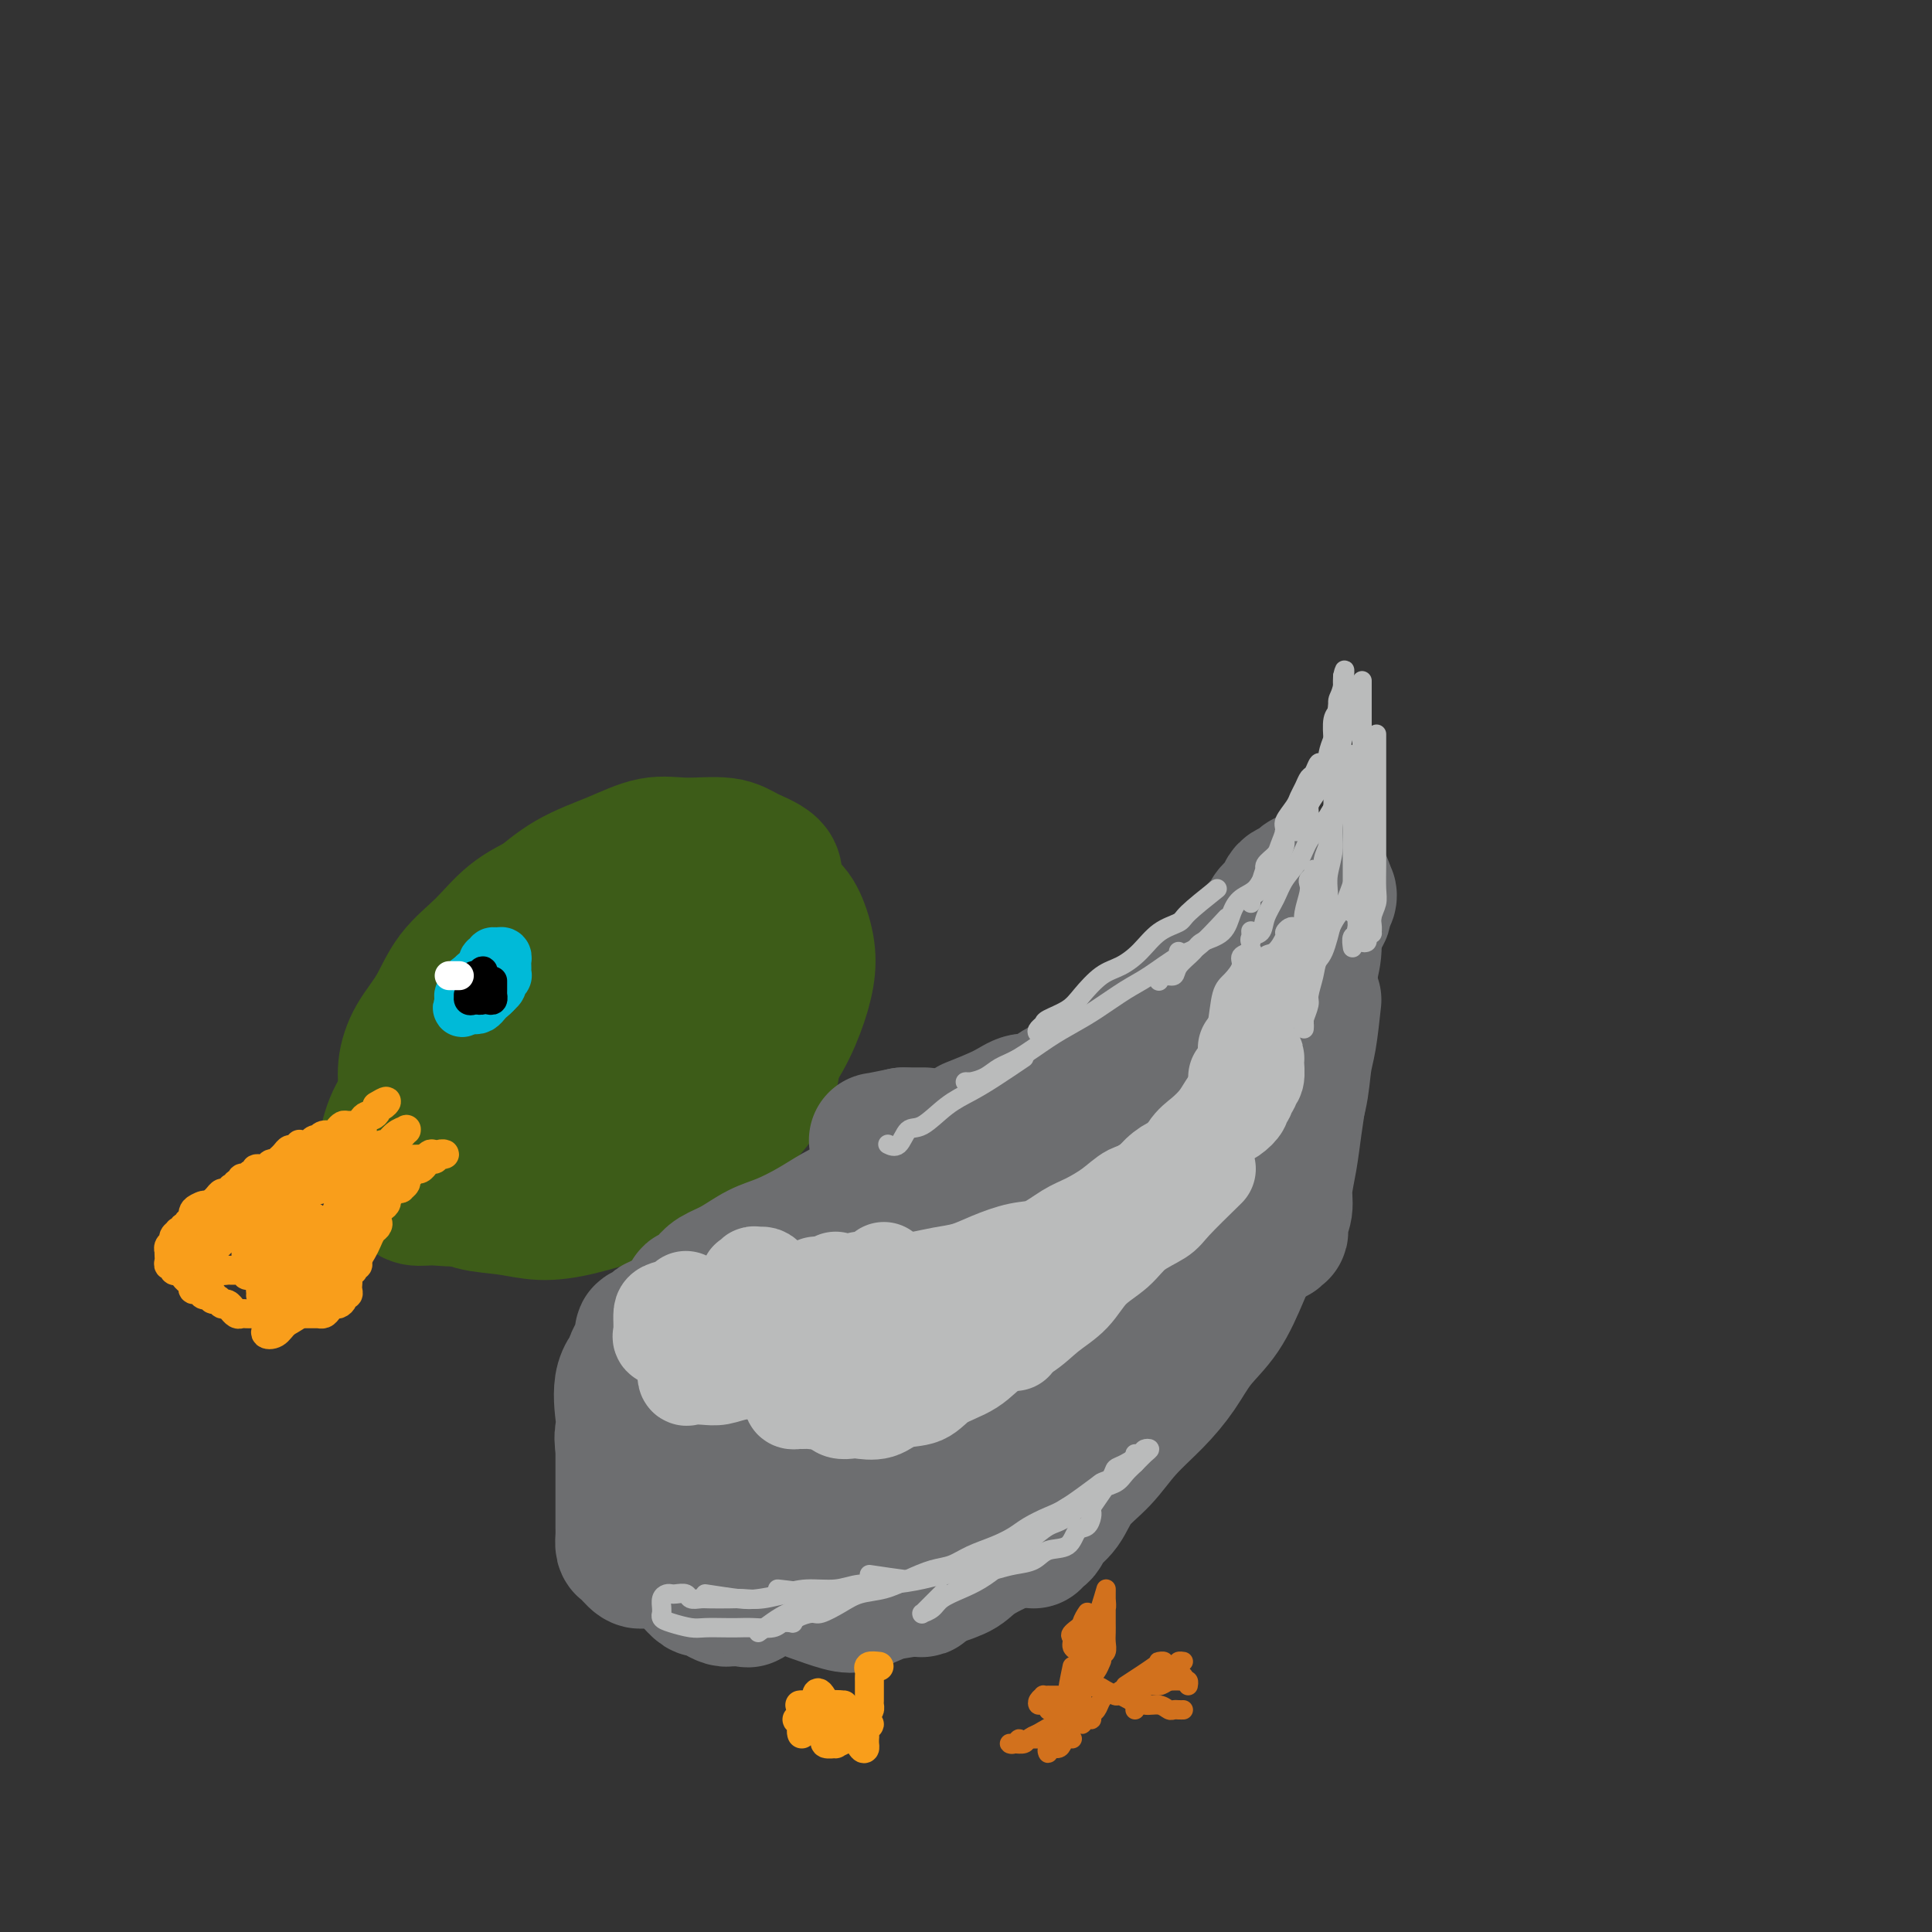 <svg viewBox='0 0 400 400' version='1.1' xmlns='http://www.w3.org/2000/svg' xmlns:xlink='http://www.w3.org/1999/xlink'><rect x="0" y="0" width="400" height="400" fill="#333333" stroke="none"/><g fill='none' stroke='rgb(61,92,24)' stroke-width='28' stroke-linecap='round' stroke-linejoin='round'><path d='M105,205c0.000,0.000 0.100,0.100 0.1,0.1'/><path d='M138,188c0.519,-2.309 1.038,-4.619 1,-6c-0.038,-1.381 -0.632,-1.835 -1,-2c-0.368,-0.165 -0.510,-0.043 -1,0c-0.490,0.043 -1.327,0.007 -2,0c-0.673,-0.007 -1.182,0.014 -2,0c-0.818,-0.014 -1.944,-0.062 -3,0c-1.056,0.062 -2.042,0.235 -3,1c-0.958,0.765 -1.889,2.121 -3,3c-1.111,0.879 -2.401,1.279 -4,2c-1.599,0.721 -3.508,1.762 -5,3c-1.492,1.238 -2.567,2.672 -4,4c-1.433,1.328 -3.224,2.550 -5,4c-1.776,1.450 -3.537,3.129 -5,5c-1.463,1.871 -2.629,3.933 -4,6c-1.371,2.067 -2.948,4.140 -4,6c-1.052,1.860 -1.581,3.506 -2,5c-0.419,1.494 -0.729,2.835 -1,4c-0.271,1.165 -0.504,2.154 0,3c0.504,0.846 1.746,1.549 3,2c1.254,0.451 2.521,0.650 4,1c1.479,0.350 3.169,0.852 5,1c1.831,0.148 3.804,-0.058 6,0c2.196,0.058 4.615,0.382 7,0c2.385,-0.382 4.734,-1.469 7,-2c2.266,-0.531 4.447,-0.508 7,-1c2.553,-0.492 5.477,-1.501 8,-3c2.523,-1.499 4.645,-3.488 7,-5c2.355,-1.512 4.943,-2.545 7,-4c2.057,-1.455 3.583,-3.330 5,-5c1.417,-1.670 2.726,-3.136 4,-5c1.274,-1.864 2.513,-4.127 3,-6c0.487,-1.873 0.221,-3.357 0,-5c-0.221,-1.643 -0.397,-3.446 -1,-5c-0.603,-1.554 -1.634,-2.861 -3,-4c-1.366,-1.139 -3.068,-2.112 -5,-3c-1.932,-0.888 -4.094,-1.693 -6,-2c-1.906,-0.307 -3.557,-0.116 -6,0c-2.443,0.116 -5.678,0.157 -8,0c-2.322,-0.157 -3.732,-0.511 -6,0c-2.268,0.511 -5.394,1.887 -8,3c-2.606,1.113 -4.692,1.962 -7,3c-2.308,1.038 -4.838,2.264 -7,4c-2.162,1.736 -3.956,3.982 -6,6c-2.044,2.018 -4.337,3.807 -6,6c-1.663,2.193 -2.697,4.788 -4,7c-1.303,2.212 -2.874,4.039 -4,6c-1.126,1.961 -1.808,4.056 -2,6c-0.192,1.944 0.105,3.737 0,5c-0.105,1.263 -0.613,1.997 0,3c0.613,1.003 2.348,2.274 4,3c1.652,0.726 3.220,0.908 5,1c1.780,0.092 3.773,0.094 6,0c2.227,-0.094 4.690,-0.285 7,-1c2.310,-0.715 4.467,-1.952 7,-3c2.533,-1.048 5.442,-1.905 8,-3c2.558,-1.095 4.766,-2.429 7,-4c2.234,-1.571 4.493,-3.379 7,-5c2.507,-1.621 5.264,-3.055 7,-5c1.736,-1.945 2.453,-4.401 4,-6c1.547,-1.599 3.923,-2.340 5,-4c1.077,-1.660 0.856,-4.239 1,-6c0.144,-1.761 0.654,-2.705 0,-5c-0.654,-2.295 -2.473,-5.941 -4,-8c-1.527,-2.059 -2.764,-2.529 -4,-3'/><path d='M144,180c-2.149,-2.467 -3.523,-0.635 -5,0c-1.477,0.635 -3.057,0.074 -5,0c-1.943,-0.074 -4.248,0.339 -6,1c-1.752,0.661 -2.953,1.570 -5,3c-2.047,1.430 -4.942,3.380 -7,5c-2.058,1.620 -3.278,2.912 -5,5c-1.722,2.088 -3.945,4.974 -6,8c-2.055,3.026 -3.941,6.192 -6,9c-2.059,2.808 -4.290,5.259 -6,8c-1.710,2.741 -2.898,5.772 -4,9c-1.102,3.228 -2.117,6.654 -3,9c-0.883,2.346 -1.634,3.612 -2,5c-0.366,1.388 -0.349,2.900 0,4c0.349,1.100 1.028,1.789 2,2c0.972,0.211 2.235,-0.058 4,0c1.765,0.058 4.032,0.441 6,0c1.968,-0.441 3.636,-1.707 6,-3c2.364,-1.293 5.423,-2.613 8,-4c2.577,-1.387 4.673,-2.840 7,-5c2.327,-2.160 4.884,-5.026 7,-7c2.116,-1.974 3.791,-3.055 6,-5c2.209,-1.945 4.952,-4.752 7,-7c2.048,-2.248 3.400,-3.935 5,-6c1.600,-2.065 3.449,-4.506 5,-7c1.551,-2.494 2.806,-5.040 4,-7c1.194,-1.960 2.327,-3.334 3,-5c0.673,-1.666 0.885,-3.626 1,-5c0.115,-1.374 0.133,-2.164 0,-3c-0.133,-0.836 -0.416,-1.720 -1,-2c-0.584,-0.280 -1.469,0.044 -3,0c-1.531,-0.044 -3.707,-0.455 -6,0c-2.293,0.455 -4.702,1.775 -7,3c-2.298,1.225 -4.486,2.356 -7,4c-2.514,1.644 -5.355,3.802 -8,6c-2.645,2.198 -5.093,4.437 -8,7c-2.907,2.563 -6.272,5.451 -9,8c-2.728,2.549 -4.820,4.759 -7,7c-2.180,2.241 -4.447,4.511 -6,7c-1.553,2.489 -2.393,5.195 -3,7c-0.607,1.805 -0.983,2.707 -1,4c-0.017,1.293 0.323,2.975 1,4c0.677,1.025 1.691,1.393 3,2c1.309,0.607 2.913,1.453 5,2c2.087,0.547 4.657,0.793 7,1c2.343,0.207 4.460,0.374 7,0c2.540,-0.374 5.504,-1.288 8,-2c2.496,-0.712 4.523,-1.220 7,-2c2.477,-0.780 5.405,-1.831 8,-3c2.595,-1.169 4.856,-2.457 7,-4c2.144,-1.543 4.171,-3.343 6,-5c1.829,-1.657 3.462,-3.172 5,-5c1.538,-1.828 2.983,-3.967 4,-6c1.017,-2.033 1.606,-3.958 2,-6c0.394,-2.042 0.593,-4.201 0,-6c-0.593,-1.799 -1.978,-3.239 -3,-5c-1.022,-1.761 -1.682,-3.842 -3,-5c-1.318,-1.158 -3.296,-1.393 -5,-2c-1.704,-0.607 -3.136,-1.587 -5,-2c-1.864,-0.413 -4.159,-0.258 -6,0c-1.841,0.258 -3.226,0.621 -5,1c-1.774,0.379 -3.936,0.774 -6,2c-2.064,1.226 -4.030,3.284 -6,5c-1.970,1.716 -3.945,3.091 -6,5c-2.055,1.909 -4.189,4.351 -6,7c-1.811,2.649 -3.300,5.504 -5,8c-1.700,2.496 -3.612,4.634 -5,7c-1.388,2.366 -2.254,4.962 -3,7c-0.746,2.038 -1.373,3.519 -2,5'/><path d='M93,238c-2.398,4.749 -0.893,3.121 0,3c0.893,-0.121 1.174,1.265 2,2c0.826,0.735 2.195,0.818 4,1c1.805,0.182 4.045,0.462 6,0c1.955,-0.462 3.627,-1.668 6,-3c2.373,-1.332 5.449,-2.791 8,-4c2.551,-1.209 4.576,-2.168 7,-4c2.424,-1.832 5.247,-4.537 8,-7c2.753,-2.463 5.435,-4.684 8,-7c2.565,-2.316 5.012,-4.726 7,-7c1.988,-2.274 3.518,-4.412 5,-7c1.482,-2.588 2.917,-5.627 4,-8c1.083,-2.373 1.812,-4.079 2,-6c0.188,-1.921 -0.167,-4.055 0,-6c0.167,-1.945 0.855,-3.700 0,-5c-0.855,-1.300 -3.253,-2.144 -5,-3c-1.747,-0.856 -2.842,-1.725 -5,-2c-2.158,-0.275 -5.379,0.045 -8,0c-2.621,-0.045 -4.643,-0.455 -7,0c-2.357,0.455 -5.048,1.773 -8,3c-2.952,1.227 -6.166,2.362 -9,4c-2.834,1.638 -5.287,3.779 -8,6c-2.713,2.221 -5.687,4.522 -8,7c-2.313,2.478 -3.964,5.135 -6,8c-2.036,2.865 -4.456,5.940 -6,9c-1.544,3.060 -2.213,6.107 -3,9c-0.787,2.893 -1.691,5.633 -2,8c-0.309,2.367 -0.024,4.361 0,6c0.024,1.639 -0.214,2.922 2,5c2.214,2.078 6.879,4.952 10,6c3.121,1.048 4.697,0.271 7,0c2.303,-0.271 5.331,-0.034 8,0c2.669,0.034 4.978,-0.134 8,-1c3.022,-0.866 6.759,-2.430 10,-4c3.241,-1.570 5.988,-3.145 9,-5c3.012,-1.855 6.289,-3.989 9,-6c2.711,-2.011 4.858,-3.897 7,-6c2.142,-2.103 4.281,-4.422 6,-7c1.719,-2.578 3.017,-5.415 4,-8c0.983,-2.585 1.651,-4.920 2,-7c0.349,-2.080 0.378,-3.906 0,-6c-0.378,-2.094 -1.165,-4.454 -2,-6c-0.835,-1.546 -1.718,-2.276 -3,-3c-1.282,-0.724 -2.961,-1.441 -5,-2c-2.039,-0.559 -4.436,-0.962 -7,-1c-2.564,-0.038 -5.295,0.287 -8,1c-2.705,0.713 -5.383,1.815 -8,3c-2.617,1.185 -5.174,2.454 -8,4c-2.826,1.546 -5.920,3.370 -9,5c-3.080,1.630 -6.145,3.067 -9,5c-2.855,1.933 -5.500,4.362 -8,7c-2.500,2.638 -4.854,5.485 -7,8c-2.146,2.515 -4.084,4.699 -6,7c-1.916,2.301 -3.809,4.721 -5,7c-1.191,2.279 -1.680,4.418 -2,6c-0.320,1.582 -0.473,2.606 0,4c0.473,1.394 1.571,3.157 3,4c1.429,0.843 3.191,0.765 5,1c1.809,0.235 3.667,0.783 6,1c2.333,0.217 5.142,0.104 8,0c2.858,-0.104 5.763,-0.199 9,-1c3.237,-0.801 6.804,-2.309 10,-4c3.196,-1.691 6.022,-3.567 9,-5c2.978,-1.433 6.110,-2.424 9,-4c2.890,-1.576 5.540,-3.736 8,-6c2.460,-2.264 4.730,-4.632 7,-7'/><path d='M154,220c3.401,-3.221 4.403,-4.774 5,-7c0.597,-2.226 0.787,-5.125 1,-8c0.213,-2.875 0.447,-5.726 0,-8c-0.447,-2.274 -1.577,-3.971 -3,-6c-1.423,-2.029 -3.140,-4.390 -5,-6c-1.860,-1.610 -3.864,-2.470 -6,-3c-2.136,-0.530 -4.403,-0.730 -7,-1c-2.597,-0.270 -5.524,-0.608 -8,0c-2.476,0.608 -4.502,2.163 -7,4c-2.498,1.837 -5.469,3.955 -8,6c-2.531,2.045 -4.623,4.015 -7,7c-2.377,2.985 -5.038,6.984 -7,10c-1.962,3.016 -3.224,5.050 -5,10c-1.776,4.950 -4.066,12.818 -5,17c-0.934,4.182 -0.510,4.680 0,6c0.510,1.320 1.108,3.462 2,5c0.892,1.538 2.080,2.470 4,3c1.920,0.530 4.573,0.657 7,1c2.427,0.343 4.629,0.901 7,1c2.371,0.099 4.912,-0.260 8,-1c3.088,-0.740 6.722,-1.862 10,-3c3.278,-1.138 6.199,-2.293 9,-4c2.801,-1.707 5.481,-3.966 8,-6c2.519,-2.034 4.875,-3.842 7,-6c2.125,-2.158 4.018,-4.668 5,-7c0.982,-2.332 1.054,-4.488 1,-7c-0.054,-2.512 -0.235,-5.380 0,-8c0.235,-2.620 0.886,-4.993 0,-7c-0.886,-2.007 -3.309,-3.650 -5,-5c-1.691,-1.350 -2.649,-2.409 -4,-3c-1.351,-0.591 -3.094,-0.715 -5,-1c-1.906,-0.285 -3.976,-0.730 -6,-1c-2.024,-0.270 -4.001,-0.364 -6,0c-1.999,0.364 -4.019,1.185 -6,2c-1.981,0.815 -3.924,1.623 -6,3c-2.076,1.377 -4.285,3.323 -6,5c-1.715,1.677 -2.936,3.085 -6,7c-3.064,3.915 -7.972,10.338 -11,14c-3.028,3.662 -4.175,4.565 -5,6c-0.825,1.435 -1.326,3.404 -2,5c-0.674,1.596 -1.519,2.819 -2,4c-0.481,1.181 -0.597,2.318 0,3c0.597,0.682 1.906,0.908 3,1c1.094,0.092 1.972,0.049 4,0c2.028,-0.049 5.206,-0.104 8,-1c2.794,-0.896 5.204,-2.633 8,-4c2.796,-1.367 5.978,-2.364 9,-4c3.022,-1.636 5.885,-3.910 9,-6c3.115,-2.090 6.481,-3.995 9,-6c2.519,-2.005 4.191,-4.109 6,-6c1.809,-1.891 3.754,-3.568 5,-5c1.246,-1.432 1.792,-2.619 2,-4c0.208,-1.381 0.079,-2.956 0,-4c-0.079,-1.044 -0.109,-1.556 -1,-2c-0.891,-0.444 -2.643,-0.820 -4,-1c-1.357,-0.180 -2.320,-0.165 -4,0c-1.680,0.165 -4.079,0.478 -6,1c-1.921,0.522 -3.364,1.252 -5,2c-1.636,0.748 -3.463,1.514 -5,2c-1.537,0.486 -2.782,0.694 -4,2c-1.218,1.306 -2.409,3.711 -3,5c-0.591,1.289 -0.582,1.462 0,2c0.582,0.538 1.738,1.439 3,2c1.262,0.561 2.631,0.780 4,1'/><path d='M128,216c1.167,0.833 0.583,0.417 0,0'/></g>
<g fill='none' stroke='rgb(109,110,112)' stroke-width='28' stroke-linecap='round' stroke-linejoin='round'><path d='M187,235c1.667,0.000 3.333,0.000 4,0c0.667,0.000 0.333,0.000 0,0'/><path d='M187,235c-2.065,0.423 -4.131,0.845 -5,1c-0.869,0.155 -0.542,0.042 0,0c0.542,-0.042 1.299,-0.011 2,0c0.701,0.011 1.347,0.004 2,0c0.653,-0.004 1.315,-0.004 2,0c0.685,0.004 1.394,0.013 2,0c0.606,-0.013 1.111,-0.046 2,0c0.889,0.046 2.163,0.173 3,0c0.837,-0.173 1.239,-0.645 2,-1c0.761,-0.355 1.882,-0.591 3,-1c1.118,-0.409 2.233,-0.989 3,-1c0.767,-0.011 1.188,0.548 3,0c1.812,-0.548 5.016,-2.202 7,-3c1.984,-0.798 2.747,-0.738 4,-1c1.253,-0.262 2.994,-0.844 4,-1c1.006,-0.156 1.275,0.116 2,0c0.725,-0.116 1.906,-0.619 3,-1c1.094,-0.381 2.102,-0.641 3,-1c0.898,-0.359 1.685,-0.817 2,-1c0.315,-0.183 0.157,-0.092 0,0'/><path d='M201,233c2.579,-1.029 5.158,-2.058 7,-3c1.842,-0.942 2.947,-1.796 4,-2c1.053,-0.204 2.055,0.241 3,0c0.945,-0.241 1.834,-1.166 3,-2c1.166,-0.834 2.607,-1.575 4,-2c1.393,-0.425 2.736,-0.535 4,-1c1.264,-0.465 2.449,-1.284 4,-2c1.551,-0.716 3.468,-1.328 5,-2c1.532,-0.672 2.679,-1.405 4,-2c1.321,-0.595 2.817,-1.053 4,-2c1.183,-0.947 2.055,-2.384 3,-3c0.945,-0.616 1.965,-0.413 3,-1c1.035,-0.587 2.086,-1.966 3,-3c0.914,-1.034 1.690,-1.724 2,-2c0.310,-0.276 0.155,-0.138 0,0'/><path d='M222,228c1.417,-1.813 2.835,-3.626 4,-5c1.165,-1.374 2.079,-2.308 3,-3c0.921,-0.692 1.850,-1.143 3,-2c1.150,-0.857 2.523,-2.122 4,-3c1.477,-0.878 3.060,-1.371 4,-2c0.940,-0.629 1.237,-1.394 2,-2c0.763,-0.606 1.993,-1.053 3,-2c1.007,-0.947 1.790,-2.393 3,-3c1.210,-0.607 2.846,-0.375 4,-1c1.154,-0.625 1.827,-2.108 3,-3c1.173,-0.892 2.847,-1.194 4,-2c1.153,-0.806 1.786,-2.114 3,-3c1.214,-0.886 3.008,-1.348 4,-2c0.992,-0.652 1.180,-1.495 2,-2c0.820,-0.505 2.271,-0.671 3,-1c0.729,-0.329 0.735,-0.819 1,-1c0.265,-0.181 0.790,-0.052 1,0c0.210,0.052 0.105,0.026 0,0'/><path d='M262,209c0.638,-2.357 1.275,-4.715 2,-6c0.725,-1.285 1.537,-1.498 2,-2c0.463,-0.502 0.575,-1.294 1,-2c0.425,-0.706 1.161,-1.326 2,-2c0.839,-0.674 1.779,-1.403 2,-2c0.221,-0.597 -0.277,-1.063 0,-2c0.277,-0.937 1.329,-2.347 2,-3c0.671,-0.653 0.961,-0.551 1,-1c0.039,-0.449 -0.172,-1.448 0,-2c0.172,-0.552 0.727,-0.656 1,-1c0.273,-0.344 0.266,-0.929 0,-1c-0.266,-0.071 -0.789,0.373 -1,1c-0.211,0.627 -0.108,1.436 0,2c0.108,0.564 0.221,0.883 0,1c-0.221,0.117 -0.778,0.034 -1,0c-0.222,-0.034 -0.111,-0.017 0,0'/><path d='M245,213c1.390,-2.473 2.780,-4.946 4,-6c1.220,-1.054 2.270,-0.690 3,-1c0.730,-0.310 1.140,-1.294 2,-2c0.860,-0.706 2.170,-1.133 3,-2c0.830,-0.867 1.181,-2.176 2,-3c0.819,-0.824 2.107,-1.165 3,-2c0.893,-0.835 1.392,-2.164 2,-3c0.608,-0.836 1.325,-1.180 2,-2c0.675,-0.820 1.306,-2.115 2,-3c0.694,-0.885 1.450,-1.361 2,-2c0.550,-0.639 0.894,-1.440 1,-2c0.106,-0.560 -0.027,-0.879 0,-1c0.027,-0.121 0.214,-0.043 0,0c-0.214,0.043 -0.828,0.050 -1,0c-0.172,-0.050 0.098,-0.158 0,0c-0.098,0.158 -0.565,0.581 -1,1c-0.435,0.419 -0.839,0.834 -1,1c-0.161,0.166 -0.081,0.083 0,0'/><path d='M259,210c-0.399,-2.349 -0.797,-4.699 -1,-6c-0.203,-1.301 -0.209,-1.555 0,-2c0.209,-0.445 0.634,-1.083 1,-2c0.366,-0.917 0.674,-2.115 1,-3c0.326,-0.885 0.670,-1.458 1,-2c0.330,-0.542 0.647,-1.052 1,-2c0.353,-0.948 0.742,-2.335 1,-3c0.258,-0.665 0.383,-0.608 1,-1c0.617,-0.392 1.724,-1.232 2,-2c0.276,-0.768 -0.279,-1.464 0,-2c0.279,-0.536 1.393,-0.911 2,-1c0.607,-0.089 0.706,0.109 1,0c0.294,-0.109 0.783,-0.524 1,-1c0.217,-0.476 0.161,-1.011 0,-1c-0.161,0.011 -0.428,0.569 -1,1c-0.572,0.431 -1.447,0.735 -2,1c-0.553,0.265 -0.782,0.492 -1,1c-0.218,0.508 -0.424,1.297 -1,2c-0.576,0.703 -1.521,1.319 -2,2c-0.479,0.681 -0.490,1.426 -1,2c-0.510,0.574 -1.517,0.977 -2,2c-0.483,1.023 -0.440,2.665 -1,4c-0.560,1.335 -1.723,2.364 -2,3c-0.277,0.636 0.331,0.878 0,2c-0.331,1.122 -1.603,3.125 -2,4c-0.397,0.875 0.079,0.623 0,1c-0.079,0.377 -0.715,1.383 -1,2c-0.285,0.617 -0.221,0.846 0,1c0.221,0.154 0.598,0.234 1,0c0.402,-0.234 0.829,-0.781 1,-1c0.171,-0.219 0.085,-0.109 0,0'/><path d='M271,185c1.246,-0.861 2.493,-1.723 3,-2c0.507,-0.277 0.276,0.029 0,1c-0.276,0.971 -0.595,2.607 -1,4c-0.405,1.393 -0.896,2.543 -1,4c-0.104,1.457 0.179,3.220 0,5c-0.179,1.780 -0.822,3.576 -1,6c-0.178,2.424 0.107,5.476 0,8c-0.107,2.524 -0.607,4.520 -1,7c-0.393,2.480 -0.679,5.444 -1,8c-0.321,2.556 -0.678,4.704 -1,7c-0.322,2.296 -0.608,4.738 -1,7c-0.392,2.262 -0.889,4.342 -1,6c-0.111,1.658 0.163,2.894 0,4c-0.163,1.106 -0.762,2.084 -1,3c-0.238,0.916 -0.116,1.772 0,2c0.116,0.228 0.227,-0.171 0,0c-0.227,0.171 -0.793,0.910 -1,1c-0.207,0.090 -0.055,-0.471 0,-1c0.055,-0.529 0.015,-1.027 0,-2c-0.015,-0.973 -0.004,-2.421 0,-3c0.004,-0.579 0.002,-0.290 0,0'/><path d='M272,207c-0.324,2.981 -0.649,5.963 -1,8c-0.351,2.037 -0.730,3.131 -1,5c-0.270,1.869 -0.431,4.514 -1,7c-0.569,2.486 -1.544,4.811 -2,7c-0.456,2.189 -0.392,4.240 -1,7c-0.608,2.760 -1.888,6.228 -3,9c-1.112,2.772 -2.057,4.848 -3,7c-0.943,2.152 -1.885,4.381 -3,7c-1.115,2.619 -2.405,5.630 -4,8c-1.595,2.370 -3.496,4.100 -5,6c-1.504,1.900 -2.612,3.970 -4,6c-1.388,2.030 -3.056,4.021 -5,6c-1.944,1.979 -4.163,3.948 -6,6c-1.837,2.052 -3.290,4.189 -5,6c-1.710,1.811 -3.676,3.297 -5,5c-1.324,1.703 -2.005,3.623 -3,5c-0.995,1.377 -2.305,2.212 -3,3c-0.695,0.788 -0.774,1.531 -1,2c-0.226,0.469 -0.599,0.665 -1,1c-0.401,0.335 -0.829,0.810 -1,1c-0.171,0.190 -0.086,0.095 0,0'/><path d='M222,299c-3.685,1.884 -7.370,3.768 -10,5c-2.630,1.232 -4.206,1.811 -6,3c-1.794,1.189 -3.806,2.987 -6,4c-2.194,1.013 -4.570,1.242 -7,2c-2.430,0.758 -4.915,2.045 -7,3c-2.085,0.955 -3.772,1.576 -6,2c-2.228,0.424 -4.998,0.649 -7,1c-2.002,0.351 -3.235,0.826 -5,1c-1.765,0.174 -4.062,0.047 -6,0c-1.938,-0.047 -3.517,-0.012 -5,0c-1.483,0.012 -2.869,0.003 -4,0c-1.131,-0.003 -2.005,-0.001 -3,0c-0.995,0.001 -2.109,0.000 -3,0c-0.891,-0.000 -1.558,-0.000 -2,0c-0.442,0.000 -0.657,0.000 -1,0c-0.343,-0.000 -0.812,-0.000 -1,0c-0.188,0.000 -0.094,0.000 0,0'/><path d='M139,320c-0.655,-2.819 -1.310,-5.638 -1,-7c0.310,-1.362 1.586,-1.268 2,-2c0.414,-0.732 -0.033,-2.290 0,-3c0.033,-0.710 0.545,-0.571 1,-1c0.455,-0.429 0.854,-1.428 1,-2c0.146,-0.572 0.038,-0.719 0,-1c-0.038,-0.281 -0.006,-0.696 0,-1c0.006,-0.304 -0.012,-0.499 0,-1c0.012,-0.501 0.055,-1.310 0,-2c-0.055,-0.690 -0.207,-1.263 0,-2c0.207,-0.737 0.773,-1.639 1,-2c0.227,-0.361 0.113,-0.180 0,0'/><path d='M139,311c-2.543,-1.657 -5.086,-3.314 -6,-4c-0.914,-0.686 -0.200,-0.402 0,-1c0.200,-0.598 -0.114,-2.076 0,-3c0.114,-0.924 0.658,-1.292 1,-2c0.342,-0.708 0.483,-1.757 1,-3c0.517,-1.243 1.408,-2.681 2,-4c0.592,-1.319 0.883,-2.520 1,-3c0.117,-0.480 0.058,-0.240 0,0'/><path d='M135,314c-0.875,-1.931 -1.750,-3.861 -2,-5c-0.250,-1.139 0.125,-1.486 0,-2c-0.125,-0.514 -0.752,-1.194 -1,-2c-0.248,-0.806 -0.119,-1.738 0,-3c0.119,-1.262 0.228,-2.855 0,-4c-0.228,-1.145 -0.794,-1.844 -1,-3c-0.206,-1.156 -0.053,-2.771 0,-4c0.053,-1.229 0.004,-2.072 0,-3c-0.004,-0.928 0.037,-1.941 0,-3c-0.037,-1.059 -0.150,-2.164 0,-3c0.150,-0.836 0.565,-1.404 1,-2c0.435,-0.596 0.890,-1.221 1,-2c0.110,-0.779 -0.124,-1.711 0,-2c0.124,-0.289 0.608,0.066 1,0c0.392,-0.066 0.694,-0.554 1,-1c0.306,-0.446 0.618,-0.852 1,-1c0.382,-0.148 0.834,-0.040 1,0c0.166,0.040 0.048,0.011 0,0c-0.048,-0.011 -0.024,-0.006 0,0'/><path d='M133,281c-1.687,1.393 -3.373,2.786 -4,5c-0.627,2.214 -0.193,5.249 0,7c0.193,1.751 0.145,2.218 0,3c-0.145,0.782 -0.387,1.879 0,3c0.387,1.121 1.403,2.265 2,3c0.597,0.735 0.776,1.063 1,2c0.224,0.937 0.493,2.485 1,3c0.507,0.515 1.252,-0.004 2,0c0.748,0.004 1.499,0.529 2,1c0.501,0.471 0.751,0.886 1,1c0.249,0.114 0.498,-0.075 1,0c0.502,0.075 1.258,0.412 2,0c0.742,-0.412 1.469,-1.572 2,-2c0.531,-0.428 0.866,-0.122 1,0c0.134,0.122 0.067,0.061 0,0'/><path d='M138,288c2.936,0.990 5.872,1.979 8,2c2.128,0.021 3.448,-0.927 5,-2c1.552,-1.073 3.337,-2.271 5,-3c1.663,-0.729 3.203,-0.988 5,-2c1.797,-1.012 3.852,-2.777 6,-4c2.148,-1.223 4.390,-1.903 6,-3c1.610,-1.097 2.587,-2.610 4,-4c1.413,-1.390 3.262,-2.656 5,-4c1.738,-1.344 3.366,-2.767 5,-4c1.634,-1.233 3.275,-2.278 4,-3c0.725,-0.722 0.535,-1.121 1,-2c0.465,-0.879 1.587,-2.237 2,-3c0.413,-0.763 0.118,-0.932 0,-1c-0.118,-0.068 -0.059,-0.034 0,0'/><path d='M154,272c1.003,-1.383 2.006,-2.766 3,-4c0.994,-1.234 1.979,-2.319 3,-3c1.021,-0.681 2.078,-0.958 3,-2c0.922,-1.042 1.708,-2.849 3,-4c1.292,-1.151 3.089,-1.647 4,-2c0.911,-0.353 0.936,-0.564 3,-2c2.064,-1.436 6.165,-4.099 8,-5c1.835,-0.901 1.402,-0.041 2,0c0.598,0.041 2.225,-0.737 3,-1c0.775,-0.263 0.696,-0.012 1,0c0.304,0.012 0.991,-0.215 1,0c0.009,0.215 -0.660,0.873 -1,1c-0.340,0.127 -0.352,-0.275 -1,0c-0.648,0.275 -1.932,1.227 -3,2c-1.068,0.773 -1.919,1.366 -3,2c-1.081,0.634 -2.393,1.309 -4,2c-1.607,0.691 -3.510,1.398 -5,2c-1.490,0.602 -2.566,1.101 -4,2c-1.434,0.899 -3.227,2.200 -5,3c-1.773,0.800 -3.525,1.100 -5,2c-1.475,0.900 -2.672,2.402 -4,3c-1.328,0.598 -2.787,0.293 -4,1c-1.213,0.707 -2.179,2.425 -3,3c-0.821,0.575 -1.497,0.007 -2,0c-0.503,-0.007 -0.834,0.546 -1,1c-0.166,0.454 -0.168,0.809 0,1c0.168,0.191 0.507,0.218 1,0c0.493,-0.218 1.140,-0.680 2,-1c0.860,-0.320 1.934,-0.497 3,-1c1.066,-0.503 2.126,-1.331 3,-2c0.874,-0.669 1.563,-1.179 3,-2c1.437,-0.821 3.624,-1.952 5,-3c1.376,-1.048 1.942,-2.014 3,-3c1.058,-0.986 2.607,-1.993 4,-3c1.393,-1.007 2.630,-2.014 4,-3c1.370,-0.986 2.873,-1.949 4,-3c1.127,-1.051 1.877,-2.188 3,-3c1.123,-0.812 2.618,-1.297 4,-2c1.382,-0.703 2.650,-1.623 3,-2c0.350,-0.377 -0.218,-0.212 -1,0c-0.782,0.212 -1.780,0.469 -3,1c-1.220,0.531 -2.664,1.334 -4,2c-1.336,0.666 -2.566,1.193 -4,2c-1.434,0.807 -3.074,1.893 -5,3c-1.926,1.107 -4.140,2.236 -6,3c-1.860,0.764 -3.366,1.165 -5,2c-1.634,0.835 -3.397,2.105 -5,3c-1.603,0.895 -3.047,1.416 -4,2c-0.953,0.584 -1.414,1.230 -2,2c-0.586,0.770 -1.298,1.665 -2,2c-0.702,0.335 -1.395,0.111 -1,0c0.395,-0.111 1.876,-0.110 3,0c1.124,0.110 1.889,0.328 3,0c1.111,-0.328 2.568,-1.204 4,-2c1.432,-0.796 2.838,-1.513 4,-2c1.162,-0.487 2.081,-0.743 3,-1'/><path d='M160,263c3.177,-1.440 3.119,-2.539 4,-3c0.881,-0.461 2.701,-0.285 4,-1c1.299,-0.715 2.078,-2.320 3,-3c0.922,-0.680 1.985,-0.433 3,-1c1.015,-0.567 1.980,-1.947 3,-3c1.020,-1.053 2.096,-1.780 3,-2c0.904,-0.220 1.635,0.065 2,0c0.365,-0.065 0.364,-0.480 1,-1c0.636,-0.520 1.911,-1.144 2,-1c0.089,0.144 -1.006,1.058 -2,2c-0.994,0.942 -1.885,1.912 -3,3c-1.115,1.088 -2.452,2.293 -4,4c-1.548,1.707 -3.306,3.915 -5,6c-1.694,2.085 -3.323,4.046 -5,6c-1.677,1.954 -3.403,3.900 -5,6c-1.597,2.100 -3.066,4.352 -4,6c-0.934,1.648 -1.332,2.690 -2,4c-0.668,1.310 -1.607,2.888 -2,4c-0.393,1.112 -0.241,1.757 0,2c0.241,0.243 0.569,0.083 1,0c0.431,-0.083 0.964,-0.090 2,0c1.036,0.090 2.576,0.278 4,0c1.424,-0.278 2.731,-1.022 4,-2c1.269,-0.978 2.498,-2.190 4,-3c1.502,-0.810 3.275,-1.217 5,-2c1.725,-0.783 3.402,-1.942 5,-3c1.598,-1.058 3.116,-2.015 5,-3c1.884,-0.985 4.135,-1.998 6,-3c1.865,-1.002 3.343,-1.993 5,-3c1.657,-1.007 3.494,-2.029 5,-3c1.506,-0.971 2.680,-1.892 4,-3c1.320,-1.108 2.784,-2.404 4,-3c1.216,-0.596 2.184,-0.492 3,-1c0.816,-0.508 1.480,-1.626 2,-2c0.520,-0.374 0.897,-0.002 1,0c0.103,0.002 -0.067,-0.364 -1,0c-0.933,0.364 -2.630,1.459 -4,3c-1.370,1.541 -2.412,3.527 -4,5c-1.588,1.473 -3.722,2.434 -6,4c-2.278,1.566 -4.698,3.737 -7,6c-2.302,2.263 -4.484,4.620 -7,7c-2.516,2.380 -5.364,4.785 -8,7c-2.636,2.215 -5.058,4.239 -7,6c-1.942,1.761 -3.402,3.259 -5,4c-1.598,0.741 -3.332,0.726 -4,1c-0.668,0.274 -0.270,0.837 0,1c0.270,0.163 0.412,-0.074 1,-1c0.588,-0.926 1.622,-2.540 3,-4c1.378,-1.460 3.101,-2.766 5,-4c1.899,-1.234 3.973,-2.395 6,-4c2.027,-1.605 4.006,-3.653 6,-5c1.994,-1.347 4.002,-1.994 6,-3c1.998,-1.006 3.985,-2.372 6,-4c2.015,-1.628 4.058,-3.520 6,-5c1.942,-1.480 3.783,-2.549 6,-4c2.217,-1.451 4.810,-3.284 7,-5c2.190,-1.716 3.978,-3.315 6,-5c2.022,-1.685 4.276,-3.457 6,-5c1.724,-1.543 2.916,-2.857 4,-4c1.084,-1.143 2.061,-2.115 3,-3c0.939,-0.885 1.840,-1.681 2,-2c0.160,-0.319 -0.420,-0.159 -1,0'/><path d='M232,246c10.703,-8.673 1.459,-1.857 -3,1c-4.459,2.857 -4.135,1.755 -5,2c-0.865,0.245 -2.919,1.837 -5,3c-2.081,1.163 -4.188,1.896 -6,3c-1.812,1.104 -3.329,2.579 -5,4c-1.671,1.421 -3.495,2.787 -5,4c-1.505,1.213 -2.691,2.272 -4,3c-1.309,0.728 -2.741,1.123 -4,2c-1.259,0.877 -2.346,2.235 -3,3c-0.654,0.765 -0.874,0.937 -1,1c-0.126,0.063 -0.159,0.019 0,0c0.159,-0.019 0.509,-0.012 1,0c0.491,0.012 1.123,0.028 2,0c0.877,-0.028 2.000,-0.100 3,0c1.000,0.100 1.876,0.372 3,0c1.124,-0.372 2.496,-1.389 4,-2c1.504,-0.611 3.138,-0.816 5,-2c1.862,-1.184 3.950,-3.348 6,-5c2.050,-1.652 4.060,-2.792 6,-4c1.940,-1.208 3.808,-2.484 6,-4c2.192,-1.516 4.706,-3.270 7,-5c2.294,-1.730 4.366,-3.434 6,-5c1.634,-1.566 2.829,-2.994 4,-4c1.171,-1.006 2.318,-1.589 3,-2c0.682,-0.411 0.898,-0.650 1,-1c0.102,-0.350 0.089,-0.810 0,-1c-0.089,-0.190 -0.252,-0.110 -1,0c-0.748,0.110 -2.079,0.249 -3,1c-0.921,0.751 -1.432,2.114 -2,3c-0.568,0.886 -1.192,1.294 -2,2c-0.808,0.706 -1.801,1.710 -3,3c-1.199,1.290 -2.605,2.867 -4,5c-1.395,2.133 -2.779,4.822 -4,7c-1.221,2.178 -2.281,3.846 -4,6c-1.719,2.154 -4.099,4.795 -6,7c-1.901,2.205 -3.322,3.974 -5,6c-1.678,2.026 -3.611,4.310 -5,6c-1.389,1.690 -2.233,2.787 -3,4c-0.767,1.213 -1.457,2.542 -2,3c-0.543,0.458 -0.941,0.046 -1,0c-0.059,-0.046 0.220,0.276 1,0c0.780,-0.276 2.061,-1.149 3,-2c0.939,-0.851 1.538,-1.681 3,-3c1.462,-1.319 3.789,-3.127 6,-5c2.211,-1.873 4.306,-3.812 6,-6c1.694,-2.188 2.988,-4.625 5,-7c2.012,-2.375 4.744,-4.688 7,-7c2.256,-2.312 4.036,-4.622 6,-7c1.964,-2.378 4.112,-4.823 6,-7c1.888,-2.177 3.518,-4.087 5,-6c1.482,-1.913 2.818,-3.829 4,-5c1.182,-1.171 2.211,-1.598 3,-2c0.789,-0.402 1.339,-0.778 2,-1c0.661,-0.222 1.435,-0.291 1,0c-0.435,0.291 -2.078,0.943 -3,2c-0.922,1.057 -1.123,2.520 -2,4c-0.877,1.480 -2.431,2.977 -4,5c-1.569,2.023 -3.152,4.573 -5,7c-1.848,2.427 -3.959,4.730 -6,7c-2.041,2.270 -4.012,4.506 -6,7c-1.988,2.494 -3.994,5.247 -6,8'/><path d='M229,272c-5.992,7.190 -4.972,5.166 -6,6c-1.028,0.834 -4.105,4.527 -6,7c-1.895,2.473 -2.607,3.727 -4,5c-1.393,1.273 -3.466,2.567 -5,4c-1.534,1.433 -2.530,3.007 -3,4c-0.470,0.993 -0.414,1.407 -1,2c-0.586,0.593 -1.813,1.366 -2,1c-0.187,-0.366 0.667,-1.873 1,-3c0.333,-1.127 0.146,-1.876 1,-3c0.854,-1.124 2.749,-2.622 4,-4c1.251,-1.378 1.857,-2.635 3,-4c1.143,-1.365 2.823,-2.838 4,-4c1.177,-1.162 1.852,-2.013 3,-3c1.148,-0.987 2.769,-2.108 4,-3c1.231,-0.892 2.071,-1.553 3,-2c0.929,-0.447 1.948,-0.680 3,-1c1.052,-0.320 2.138,-0.729 3,-1c0.862,-0.271 1.500,-0.405 2,0c0.500,0.405 0.861,1.350 1,2c0.139,0.650 0.057,1.006 0,2c-0.057,0.994 -0.087,2.628 -1,4c-0.913,1.372 -2.707,2.483 -4,4c-1.293,1.517 -2.084,3.442 -4,5c-1.916,1.558 -4.955,2.750 -7,4c-2.045,1.250 -3.095,2.559 -5,4c-1.905,1.441 -4.664,3.013 -7,4c-2.336,0.987 -4.250,1.389 -6,2c-1.750,0.611 -3.337,1.432 -5,2c-1.663,0.568 -3.403,0.884 -5,1c-1.597,0.116 -3.051,0.031 -4,0c-0.949,-0.031 -1.395,-0.008 -2,0c-0.605,0.008 -1.371,0.002 -2,0c-0.629,-0.002 -1.123,-0.001 -1,0c0.123,0.001 0.862,0.000 1,0c0.138,-0.000 -0.326,-0.000 0,0c0.326,0.000 1.442,0.000 2,0c0.558,-0.000 0.557,-0.000 2,0c1.443,0.000 4.331,0.000 6,0c1.669,-0.000 2.121,-0.000 3,0c0.879,0.000 2.187,0.001 3,0c0.813,-0.001 1.132,-0.002 2,0c0.868,0.002 2.285,0.008 3,0c0.715,-0.008 0.726,-0.028 1,0c0.274,0.028 0.809,0.106 1,0c0.191,-0.106 0.039,-0.394 0,0c-0.039,0.394 0.036,1.471 0,2c-0.036,0.529 -0.181,0.510 -1,1c-0.819,0.490 -2.311,1.490 -4,2c-1.689,0.510 -3.574,0.532 -5,1c-1.426,0.468 -2.391,1.383 -4,2c-1.609,0.617 -3.862,0.936 -6,1c-2.138,0.064 -4.162,-0.126 -6,0c-1.838,0.126 -3.490,0.570 -5,1c-1.510,0.430 -2.877,0.847 -4,1c-1.123,0.153 -2.003,0.041 -3,0c-0.997,-0.041 -2.113,-0.011 -3,0c-0.887,0.011 -1.547,0.003 -2,0c-0.453,-0.003 -0.701,-0.001 -1,0c-0.299,0.001 -0.650,0.000 -1,0'/><path d='M160,318c-4.849,0.297 -1.470,-0.459 0,-1c1.470,-0.541 1.031,-0.867 1,-1c-0.031,-0.133 0.347,-0.073 1,0c0.653,0.073 1.581,0.159 2,0c0.419,-0.159 0.330,-0.563 1,-1c0.670,-0.437 2.101,-0.905 3,-1c0.899,-0.095 1.268,0.185 2,0c0.732,-0.185 1.827,-0.833 3,-1c1.173,-0.167 2.425,0.148 4,0c1.575,-0.148 3.473,-0.758 5,-1c1.527,-0.242 2.684,-0.118 4,0c1.316,0.118 2.790,0.228 4,0c1.210,-0.228 2.157,-0.793 3,-1c0.843,-0.207 1.582,-0.056 2,0c0.418,0.056 0.515,0.018 1,0c0.485,-0.018 1.359,-0.017 1,0c-0.359,0.017 -1.952,0.050 -3,0c-1.048,-0.050 -1.552,-0.183 -3,0c-1.448,0.183 -3.838,0.683 -6,1c-2.162,0.317 -4.094,0.452 -6,1c-1.906,0.548 -3.787,1.510 -6,2c-2.213,0.490 -4.759,0.510 -7,1c-2.241,0.490 -4.176,1.452 -6,2c-1.824,0.548 -3.538,0.684 -5,1c-1.462,0.316 -2.672,0.814 -4,1c-1.328,0.186 -2.775,0.061 -4,0c-1.225,-0.061 -2.227,-0.058 -3,0c-0.773,0.058 -1.316,0.169 -2,0c-0.684,-0.169 -1.508,-0.620 -2,-1c-0.492,-0.380 -0.653,-0.690 -1,-1c-0.347,-0.310 -0.881,-0.619 -1,-1c-0.119,-0.381 0.175,-0.835 0,-1c-0.175,-0.165 -0.820,-0.041 -1,0c-0.180,0.041 0.106,0.000 0,0c-0.106,-0.000 -0.603,0.041 -1,0c-0.397,-0.041 -0.695,-0.165 -1,0c-0.305,0.165 -0.619,0.618 -1,1c-0.381,0.382 -0.831,0.691 -1,1c-0.169,0.309 -0.058,0.618 0,1c0.058,0.382 0.061,0.838 0,1c-0.061,0.162 -0.187,0.029 0,0c0.187,-0.029 0.687,0.045 1,0c0.313,-0.045 0.439,-0.208 1,0c0.561,0.208 1.557,0.787 2,1c0.443,0.213 0.335,0.061 1,0c0.665,-0.061 2.105,-0.031 3,0c0.895,0.031 1.245,0.064 2,0c0.755,-0.064 1.916,-0.223 3,0c1.084,0.223 2.091,0.830 3,1c0.909,0.170 1.719,-0.097 4,0c2.281,0.097 6.031,0.559 8,1c1.969,0.441 2.156,0.861 3,1c0.844,0.139 2.346,-0.004 4,0c1.654,0.004 3.459,0.155 5,0c1.541,-0.155 2.819,-0.615 4,-1c1.181,-0.385 2.264,-0.695 3,-1c0.736,-0.305 1.125,-0.607 2,-1c0.875,-0.393 2.234,-0.879 3,-1c0.766,-0.121 0.937,0.121 1,0c0.063,-0.121 0.018,-0.606 0,-1c-0.018,-0.394 -0.009,-0.697 0,-1'/><path d='M186,318c3.079,-0.928 -0.225,-0.249 -2,0c-1.775,0.249 -2.022,0.067 -2,0c0.022,-0.067 0.312,-0.018 0,0c-0.312,0.018 -1.228,0.005 -2,0c-0.772,-0.005 -1.400,-0.002 -2,0c-0.600,0.002 -1.171,0.005 -2,0c-0.829,-0.005 -1.917,-0.016 -3,0c-1.083,0.016 -2.163,0.061 -4,0c-1.837,-0.061 -4.432,-0.226 -6,0c-1.568,0.226 -2.108,0.844 -3,1c-0.892,0.156 -2.136,-0.151 -3,0c-0.864,0.151 -1.349,0.762 -2,1c-0.651,0.238 -1.469,0.105 -2,0c-0.531,-0.105 -0.774,-0.183 -1,0c-0.226,0.183 -0.433,0.627 0,1c0.433,0.373 1.508,0.674 2,1c0.492,0.326 0.403,0.676 1,1c0.597,0.324 1.880,0.623 3,1c1.120,0.377 2.077,0.833 3,1c0.923,0.167 1.814,0.044 3,0c1.186,-0.044 2.669,-0.010 4,0c1.331,0.010 2.510,-0.003 4,0c1.490,0.003 3.291,0.022 5,0c1.709,-0.022 3.328,-0.085 5,0c1.672,0.085 3.399,0.317 5,0c1.601,-0.317 3.076,-1.184 5,-2c1.924,-0.816 4.298,-1.581 6,-2c1.702,-0.419 2.731,-0.490 4,-1c1.269,-0.510 2.776,-1.457 4,-2c1.224,-0.543 2.165,-0.681 3,-1c0.835,-0.319 1.563,-0.818 2,-1c0.437,-0.182 0.582,-0.045 1,0c0.418,0.045 1.108,-0.000 1,0c-0.108,0.000 -1.014,0.047 -2,0c-0.986,-0.047 -2.052,-0.186 -3,0c-0.948,0.186 -1.779,0.698 -3,1c-1.221,0.302 -2.833,0.396 -4,1c-1.167,0.604 -1.889,1.720 -3,2c-1.111,0.280 -2.612,-0.275 -4,0c-1.388,0.275 -2.664,1.380 -4,2c-1.336,0.620 -2.733,0.754 -4,1c-1.267,0.246 -2.405,0.604 -3,1c-0.595,0.396 -0.648,0.831 -1,1c-0.352,0.169 -1.003,0.070 -1,0c0.003,-0.070 0.662,-0.113 1,0c0.338,0.113 0.357,0.382 1,0c0.643,-0.382 1.912,-1.416 3,-2c1.088,-0.584 1.995,-0.720 3,-1c1.005,-0.280 2.106,-0.705 3,-1c0.894,-0.295 1.579,-0.460 3,-1c1.421,-0.540 3.579,-1.454 5,-2c1.421,-0.546 2.107,-0.725 3,-1c0.893,-0.275 1.995,-0.648 3,-1c1.005,-0.352 1.913,-0.684 3,-1c1.087,-0.316 2.352,-0.615 3,-1c0.648,-0.385 0.679,-0.856 1,-1c0.321,-0.144 0.933,0.038 1,0c0.067,-0.038 -0.409,-0.297 -1,0c-0.591,0.297 -1.295,1.148 -2,2'/><path d='M211,315c3.813,-1.198 -0.655,0.308 -3,1c-2.345,0.692 -2.568,0.570 -3,1c-0.432,0.430 -1.072,1.410 -2,2c-0.928,0.590 -2.144,0.789 -3,1c-0.856,0.211 -1.354,0.435 -2,1c-0.646,0.565 -1.442,1.472 -2,2c-0.558,0.528 -0.879,0.677 -1,1c-0.121,0.323 -0.040,0.819 0,1c0.040,0.181 0.041,0.046 0,0c-0.041,-0.046 -0.125,-0.004 0,0c0.125,0.004 0.457,-0.030 1,0c0.543,0.030 1.296,0.125 2,0c0.704,-0.125 1.358,-0.471 2,-1c0.642,-0.529 1.272,-1.242 2,-2c0.728,-0.758 1.553,-1.562 2,-2c0.447,-0.438 0.516,-0.509 1,-1c0.484,-0.491 1.381,-1.400 2,-2c0.619,-0.600 0.958,-0.890 1,-1c0.042,-0.110 -0.214,-0.041 0,0c0.214,0.041 0.899,0.055 1,0c0.101,-0.055 -0.380,-0.180 -1,0c-0.620,0.180 -1.378,0.664 -2,1c-0.622,0.336 -1.109,0.525 -2,1c-0.891,0.475 -2.186,1.238 -3,2c-0.814,0.762 -1.146,1.525 -2,2c-0.854,0.475 -2.229,0.663 -3,1c-0.771,0.337 -0.938,0.821 -1,1c-0.062,0.179 -0.018,0.051 0,0c0.018,-0.051 0.009,-0.026 0,0'/><path d='M129,298c0.000,0.779 0.000,1.558 0,2c-0.000,0.442 -0.000,0.545 0,1c0.000,0.455 0.000,1.260 0,2c-0.000,0.740 -0.000,1.413 0,2c0.000,0.587 0.000,1.087 0,2c-0.000,0.913 -0.001,2.238 0,3c0.001,0.762 0.002,0.962 0,2c-0.002,1.038 -0.008,2.912 0,4c0.008,1.088 0.031,1.388 0,2c-0.031,0.612 -0.114,1.537 0,2c0.114,0.463 0.427,0.464 1,1c0.573,0.536 1.407,1.606 2,2c0.593,0.394 0.943,0.113 1,0c0.057,-0.113 -0.181,-0.058 0,0c0.181,0.058 0.781,0.121 1,0c0.219,-0.121 0.059,-0.424 0,-1c-0.059,-0.576 -0.016,-1.424 0,-2c0.016,-0.576 0.005,-0.879 0,-1c-0.005,-0.121 -0.002,-0.061 0,0'/><path d='M129,300c0.333,1.393 0.665,2.786 1,4c0.335,1.214 0.671,2.250 1,3c0.329,0.750 0.651,1.215 1,2c0.349,0.785 0.726,1.891 1,3c0.274,1.109 0.443,2.223 1,3c0.557,0.777 1.500,1.219 2,2c0.500,0.781 0.558,1.902 1,3c0.442,1.098 1.269,2.174 2,3c0.731,0.826 1.364,1.401 2,2c0.636,0.599 1.273,1.222 2,2c0.727,0.778 1.543,1.711 2,2c0.457,0.289 0.555,-0.066 1,0c0.445,0.066 1.236,0.553 2,1c0.764,0.447 1.501,0.854 2,1c0.499,0.146 0.760,0.032 1,0c0.240,-0.032 0.460,0.020 1,0c0.540,-0.020 1.399,-0.110 2,0c0.601,0.110 0.945,0.421 1,0c0.055,-0.421 -0.177,-1.575 0,-2c0.177,-0.425 0.765,-0.121 1,0c0.235,0.121 0.118,0.061 0,0'/><path d='M138,321c2.150,1.722 4.301,3.445 6,4c1.699,0.555 2.947,-0.057 4,0c1.053,0.057 1.911,0.785 3,1c1.089,0.215 2.409,-0.082 4,0c1.591,0.082 3.452,0.544 5,1c1.548,0.456 2.781,0.907 4,1c1.219,0.093 2.424,-0.171 4,0c1.576,0.171 3.523,0.778 5,1c1.477,0.222 2.483,0.059 4,0c1.517,-0.059 3.545,-0.015 5,0c1.455,0.015 2.337,0.000 3,0c0.663,-0.000 1.106,0.014 2,0c0.894,-0.014 2.240,-0.055 3,0c0.760,0.055 0.935,0.207 1,0c0.065,-0.207 0.018,-0.773 0,-1c-0.018,-0.227 -0.009,-0.113 0,0'/><path d='M168,330c2.204,0.789 4.409,1.578 6,2c1.591,0.422 2.569,0.475 4,0c1.431,-0.475 3.316,-1.480 5,-2c1.684,-0.520 3.169,-0.555 5,-1c1.831,-0.445 4.009,-1.298 6,-2c1.991,-0.702 3.794,-1.252 5,-2c1.206,-0.748 1.815,-1.693 4,-3c2.185,-1.307 5.944,-2.977 8,-4c2.056,-1.023 2.407,-1.398 3,-2c0.593,-0.602 1.429,-1.431 2,-2c0.571,-0.569 0.877,-0.877 1,-1c0.123,-0.123 0.061,-0.062 0,0'/><path d='M207,316c0.785,-1.517 1.569,-3.033 2,-4c0.431,-0.967 0.507,-1.383 1,-2c0.493,-0.617 1.402,-1.435 2,-2c0.598,-0.565 0.885,-0.876 1,-1c0.115,-0.124 0.057,-0.062 0,0'/></g>
<g fill='none' stroke='rgb(210,113,29)' stroke-width='4' stroke-linecap='round' stroke-linejoin='round'><path d='M222,345c-0.534,2.540 -1.069,5.080 -1,6c0.069,0.920 0.740,0.218 1,0c0.260,-0.218 0.108,0.046 0,0c-0.108,-0.046 -0.173,-0.404 0,-1c0.173,-0.596 0.585,-1.430 1,-2c0.415,-0.570 0.833,-0.877 1,-1c0.167,-0.123 0.084,-0.061 0,0'/><path d='M229,329c-0.732,2.487 -1.464,4.975 -2,6c-0.536,1.025 -0.876,0.589 -1,1c-0.124,0.411 -0.033,1.669 0,2c0.033,0.331 0.009,-0.266 0,0c-0.009,0.266 -0.002,1.395 0,2c0.002,0.605 0.001,0.687 0,1c-0.001,0.313 0.000,0.858 0,1c-0.000,0.142 -0.001,-0.120 0,0c0.001,0.120 0.003,0.621 0,1c-0.003,0.379 -0.011,0.634 0,1c0.011,0.366 0.040,0.841 0,1c-0.040,0.159 -0.151,0.002 0,0c0.151,-0.002 0.562,0.151 1,0c0.438,-0.151 0.902,-0.607 1,-1c0.098,-0.393 -0.170,-0.724 0,-1c0.170,-0.276 0.778,-0.498 1,-1c0.222,-0.502 0.060,-1.285 0,-2c-0.060,-0.715 -0.016,-1.361 0,-2c0.016,-0.639 0.004,-1.270 0,-2c-0.004,-0.730 -0.001,-1.560 0,-2c0.001,-0.440 0.000,-0.491 0,-1c-0.000,-0.509 0.001,-1.478 0,-2c-0.001,-0.522 -0.003,-0.598 0,-1c0.003,-0.402 0.012,-1.131 0,-1c-0.012,0.131 -0.046,1.122 0,2c0.046,0.878 0.172,1.643 0,2c-0.172,0.357 -0.641,0.307 -1,1c-0.359,0.693 -0.607,2.128 -1,3c-0.393,0.872 -0.932,1.179 -1,2c-0.068,0.821 0.336,2.156 0,3c-0.336,0.844 -1.410,1.196 -2,2c-0.590,0.804 -0.694,2.059 -1,3c-0.306,0.941 -0.812,1.569 -1,2c-0.188,0.431 -0.058,0.663 0,1c0.058,0.337 0.043,0.777 0,1c-0.043,0.223 -0.114,0.230 0,0c0.114,-0.230 0.412,-0.696 1,-1c0.588,-0.304 1.464,-0.446 2,-1c0.536,-0.554 0.731,-1.520 1,-2c0.269,-0.480 0.611,-0.475 1,-1c0.389,-0.525 0.825,-1.578 1,-2c0.175,-0.422 0.087,-0.211 0,0'/><path d='M226,335c-1.690,1.178 -3.379,2.356 -4,3c-0.621,0.644 -0.173,0.754 0,1c0.173,0.246 0.070,0.629 0,1c-0.070,0.371 -0.106,0.730 0,1c0.106,0.270 0.354,0.451 1,1c0.646,0.549 1.689,1.467 2,2c0.311,0.533 -0.108,0.682 0,1c0.108,0.318 0.745,0.805 1,1c0.255,0.195 0.127,0.097 0,0'/><path d='M225,334c0.113,-0.168 0.227,-0.336 0,0c-0.227,0.336 -0.793,1.174 -1,2c-0.207,0.826 -0.055,1.638 0,2c0.055,0.362 0.013,0.273 0,1c-0.013,0.727 0.004,2.270 0,3c-0.004,0.730 -0.030,0.648 0,1c0.030,0.352 0.115,1.137 0,2c-0.115,0.863 -0.432,1.803 0,2c0.432,0.197 1.612,-0.350 2,0c0.388,0.350 -0.017,1.597 0,2c0.017,0.403 0.456,-0.036 1,0c0.544,0.036 1.192,0.549 2,1c0.808,0.451 1.775,0.842 2,1c0.225,0.158 -0.294,0.085 0,0c0.294,-0.085 1.399,-0.180 2,0c0.601,0.180 0.697,0.636 1,1c0.303,0.364 0.812,0.636 1,1c0.188,0.364 0.054,0.818 0,1c-0.054,0.182 -0.027,0.091 0,0'/><path d='M226,349c2.055,0.878 4.111,1.756 5,2c0.889,0.244 0.612,-0.146 1,0c0.388,0.146 1.442,0.827 2,1c0.558,0.173 0.622,-0.164 1,0c0.378,0.164 1.071,0.829 2,1c0.929,0.171 2.095,-0.150 3,0c0.905,0.150 1.549,0.772 2,1c0.451,0.228 0.708,0.061 1,0c0.292,-0.061 0.617,-0.016 1,0c0.383,0.016 0.824,0.005 1,0c0.176,-0.005 0.088,-0.002 0,0'/><path d='M222,357c-0.783,-2.032 -1.566,-4.065 -2,-5c-0.434,-0.935 -0.519,-0.773 0,-1c0.519,-0.227 1.642,-0.842 2,-1c0.358,-0.158 -0.048,0.143 0,0c0.048,-0.143 0.549,-0.729 1,-1c0.451,-0.271 0.853,-0.228 1,0c0.147,0.228 0.039,0.642 0,1c-0.039,0.358 -0.011,0.660 0,1c0.011,0.340 0.003,0.717 0,1c-0.003,0.283 -0.002,0.473 0,1c0.002,0.527 0.003,1.391 0,2c-0.003,0.609 -0.011,0.963 0,1c0.011,0.037 0.041,-0.242 0,0c-0.041,0.242 -0.151,1.005 0,1c0.151,-0.005 0.565,-0.778 1,-1c0.435,-0.222 0.891,0.109 1,0c0.109,-0.109 -0.128,-0.656 0,-1c0.128,-0.344 0.622,-0.484 1,-1c0.378,-0.516 0.640,-1.408 1,-2c0.360,-0.592 0.817,-0.883 1,-1c0.183,-0.117 0.091,-0.058 0,0'/><path d='M239,348c1.187,0.000 2.373,0.000 3,0c0.627,-0.000 0.694,-0.001 1,0c0.306,0.001 0.853,0.004 1,0c0.147,-0.004 -0.104,-0.015 0,0c0.104,0.015 0.564,0.056 1,0c0.436,-0.056 0.848,-0.207 1,0c0.152,0.207 0.043,0.774 0,1c-0.043,0.226 -0.022,0.113 0,0'/><path d='M239,348c-3.016,0.843 -6.032,1.686 -7,2c-0.968,0.314 0.111,0.099 1,0c0.889,-0.099 1.589,-0.082 2,0c0.411,0.082 0.535,0.228 1,0c0.465,-0.228 1.272,-0.832 2,-1c0.728,-0.168 1.376,0.099 2,0c0.624,-0.099 1.225,-0.562 2,-1c0.775,-0.438 1.723,-0.849 2,-1c0.277,-0.151 -0.118,-0.041 0,0c0.118,0.041 0.748,0.012 1,0c0.252,-0.012 0.126,-0.006 0,0'/><path d='M236,350c2.455,-1.713 4.910,-3.426 6,-4c1.090,-0.574 0.814,-0.010 1,0c0.186,0.010 0.833,-0.533 1,-1c0.167,-0.467 -0.147,-0.856 0,-1c0.147,-0.144 0.756,-0.041 1,0c0.244,0.041 0.122,0.021 0,0'/><path d='M233,349c2.415,-1.576 4.829,-3.151 6,-4c1.171,-0.849 1.098,-0.970 1,-1c-0.098,-0.030 -0.222,0.031 0,0c0.222,-0.031 0.792,-0.153 1,0c0.208,0.153 0.056,0.580 0,1c-0.056,0.420 -0.016,0.834 0,1c0.016,0.166 0.008,0.083 0,0'/><path d='M222,355c0.420,-0.560 0.841,-1.119 1,-1c0.159,0.119 0.058,0.918 0,1c-0.058,0.082 -0.071,-0.552 0,-1c0.071,-0.448 0.227,-0.708 0,-1c-0.227,-0.292 -0.838,-0.614 -1,-1c-0.162,-0.386 0.124,-0.835 0,-1c-0.124,-0.165 -0.659,-0.044 -1,0c-0.341,0.044 -0.488,0.012 -1,0c-0.512,-0.012 -1.390,-0.004 -2,0c-0.610,0.004 -0.952,0.004 -1,0c-0.048,-0.004 0.197,-0.011 0,0c-0.197,0.011 -0.834,0.040 -1,0c-0.166,-0.040 0.141,-0.151 0,0c-0.141,0.151 -0.731,0.562 -1,1c-0.269,0.438 -0.216,0.901 0,1c0.216,0.099 0.597,-0.166 1,0c0.403,0.166 0.830,0.762 1,1c0.170,0.238 0.085,0.119 0,0'/><path d='M222,355c0.000,0.000 0.100,0.100 0.1,0.1'/><path d='M222,355c-3.598,2.143 -7.197,4.287 -9,5c-1.803,0.713 -1.811,-0.004 -2,0c-0.189,0.004 -0.560,0.730 -1,1c-0.440,0.270 -0.950,0.083 -1,0c-0.050,-0.083 0.358,-0.061 1,0c0.642,0.061 1.517,0.160 2,0c0.483,-0.160 0.573,-0.579 1,-1c0.427,-0.421 1.192,-0.844 2,-1c0.808,-0.156 1.659,-0.045 2,0c0.341,0.045 0.170,0.022 0,0'/><path d='M220,356c-2.957,1.691 -5.914,3.381 -7,4c-1.086,0.619 -0.302,0.166 0,0c0.302,-0.166 0.122,-0.044 0,0c-0.122,0.044 -0.187,0.012 0,0c0.187,-0.012 0.624,-0.004 1,0c0.376,0.004 0.689,0.004 1,0c0.311,-0.004 0.619,-0.011 1,0c0.381,0.011 0.834,0.040 1,0c0.166,-0.040 0.045,-0.150 0,0c-0.045,0.150 -0.014,0.558 0,1c0.014,0.442 0.010,0.918 0,1c-0.010,0.082 -0.028,-0.229 0,0c0.028,0.229 0.101,1.000 0,1c-0.101,-0.000 -0.377,-0.771 0,-1c0.377,-0.229 1.408,0.082 2,0c0.592,-0.082 0.746,-0.558 1,-1c0.254,-0.442 0.607,-0.850 1,-1c0.393,-0.150 0.827,-0.043 1,0c0.173,0.043 0.087,0.021 0,0'/></g>
<g fill='none' stroke='rgb(186,187,187)' stroke-width='20' stroke-linecap='round' stroke-linejoin='round'><path d='M173,265c1.173,0.391 2.345,0.781 3,1c0.655,0.219 0.792,0.265 1,0c0.208,-0.265 0.487,-0.842 1,-1c0.513,-0.158 1.261,0.102 2,0c0.739,-0.102 1.468,-0.566 2,-1c0.532,-0.434 0.866,-0.838 1,-1c0.134,-0.162 0.067,-0.081 0,0'/><path d='M169,266c0.484,0.429 0.968,0.858 2,1c1.032,0.142 2.613,-0.004 4,0c1.387,0.004 2.579,0.156 4,0c1.421,-0.156 3.070,-0.622 5,-1c1.930,-0.378 4.140,-0.669 6,-1c1.860,-0.331 3.371,-0.703 5,-1c1.629,-0.297 3.377,-0.520 5,-1c1.623,-0.480 3.122,-1.216 5,-2c1.878,-0.784 4.137,-1.616 6,-2c1.863,-0.384 3.331,-0.320 5,-1c1.669,-0.680 3.538,-2.103 5,-3c1.462,-0.897 2.516,-1.269 4,-2c1.484,-0.731 3.399,-1.822 5,-3c1.601,-1.178 2.887,-2.444 4,-3c1.113,-0.556 2.053,-0.401 3,-1c0.947,-0.599 1.900,-1.950 3,-3c1.100,-1.050 2.346,-1.797 3,-2c0.654,-0.203 0.714,0.138 1,0c0.286,-0.138 0.796,-0.754 1,-1c0.204,-0.246 0.102,-0.123 0,0'/><path d='M227,255c2.381,-1.821 4.762,-3.641 6,-5c1.238,-1.359 1.333,-2.255 2,-3c0.667,-0.745 1.907,-1.339 3,-2c1.093,-0.661 2.041,-1.389 3,-2c0.959,-0.611 1.930,-1.106 3,-2c1.070,-0.894 2.240,-2.189 3,-3c0.760,-0.811 1.112,-1.138 2,-2c0.888,-0.862 2.314,-2.258 3,-3c0.686,-0.742 0.633,-0.829 1,-1c0.367,-0.171 1.155,-0.427 2,-1c0.845,-0.573 1.747,-1.463 2,-2c0.253,-0.537 -0.144,-0.722 0,-1c0.144,-0.278 0.827,-0.650 1,-1c0.173,-0.350 -0.164,-0.678 0,-1c0.164,-0.322 0.829,-0.637 1,-1c0.171,-0.363 -0.153,-0.774 0,-1c0.153,-0.226 0.784,-0.268 1,-1c0.216,-0.732 0.017,-2.155 0,-3c-0.017,-0.845 0.150,-1.112 0,-1c-0.150,0.112 -0.615,0.605 -1,1c-0.385,0.395 -0.691,0.694 -1,1c-0.309,0.306 -0.622,0.621 -1,1c-0.378,0.379 -0.822,0.823 -1,1c-0.178,0.177 -0.089,0.089 0,0'/><path d='M258,217c0.096,1.392 0.192,2.784 0,4c-0.192,1.216 -0.673,2.254 -1,3c-0.327,0.746 -0.500,1.198 -1,2c-0.500,0.802 -1.329,1.954 -2,3c-0.671,1.046 -1.186,1.985 -2,3c-0.814,1.015 -1.927,2.105 -3,3c-1.073,0.895 -2.106,1.596 -3,3c-0.894,1.404 -1.649,3.512 -3,5c-1.351,1.488 -3.298,2.358 -5,4c-1.702,1.642 -3.159,4.056 -5,6c-1.841,1.944 -4.064,3.416 -6,5c-1.936,1.584 -3.584,3.278 -5,5c-1.416,1.722 -2.600,3.470 -4,5c-1.400,1.530 -3.016,2.841 -4,4c-0.984,1.159 -1.336,2.166 -2,3c-0.664,0.834 -1.640,1.494 -2,2c-0.360,0.506 -0.103,0.859 0,1c0.103,0.141 0.051,0.071 0,0'/><path d='M250,242c-2.747,2.684 -5.494,5.367 -7,7c-1.506,1.633 -1.770,2.215 -3,3c-1.230,0.785 -3.427,1.773 -5,3c-1.573,1.227 -2.523,2.692 -4,4c-1.477,1.308 -3.483,2.460 -5,4c-1.517,1.540 -2.546,3.469 -4,5c-1.454,1.531 -3.334,2.664 -5,4c-1.666,1.336 -3.119,2.877 -5,4c-1.881,1.123 -4.190,1.830 -6,3c-1.810,1.170 -3.120,2.804 -5,4c-1.880,1.196 -4.332,1.952 -6,3c-1.668,1.048 -2.554,2.386 -4,3c-1.446,0.614 -3.452,0.505 -5,1c-1.548,0.495 -2.639,1.594 -4,2c-1.361,0.406 -2.991,0.121 -4,0c-1.009,-0.121 -1.396,-0.076 -2,0c-0.604,0.076 -1.424,0.182 -2,0c-0.576,-0.182 -0.907,-0.653 -1,-1c-0.093,-0.347 0.053,-0.570 0,-1c-0.053,-0.430 -0.304,-1.068 0,-2c0.304,-0.932 1.164,-2.157 2,-3c0.836,-0.843 1.648,-1.304 3,-2c1.352,-0.696 3.243,-1.627 4,-2c0.757,-0.373 0.378,-0.186 0,0'/><path d='M210,272c-3.206,1.811 -6.412,3.622 -9,5c-2.588,1.378 -4.559,2.324 -6,3c-1.441,0.676 -2.351,1.084 -4,2c-1.649,0.916 -4.036,2.340 -6,3c-1.964,0.660 -3.505,0.555 -5,1c-1.495,0.445 -2.943,1.440 -4,2c-1.057,0.560 -1.722,0.686 -3,1c-1.278,0.314 -3.169,0.817 -4,1c-0.831,0.183 -0.601,0.046 -1,0c-0.399,-0.046 -1.427,-0.002 -2,0c-0.573,0.002 -0.689,-0.038 -1,0c-0.311,0.038 -0.815,0.155 -1,0c-0.185,-0.155 -0.050,-0.580 0,-1c0.050,-0.420 0.014,-0.834 0,-1c-0.014,-0.166 -0.007,-0.083 0,0'/><path d='M182,278c-2.937,0.181 -5.874,0.363 -8,1c-2.126,0.637 -3.440,1.730 -5,2c-1.560,0.270 -3.365,-0.281 -5,0c-1.635,0.281 -3.100,1.395 -5,2c-1.900,0.605 -4.236,0.700 -6,1c-1.764,0.300 -2.956,0.806 -4,1c-1.044,0.194 -1.939,0.077 -3,0c-1.061,-0.077 -2.289,-0.114 -3,0c-0.711,0.114 -0.905,0.381 -1,0c-0.095,-0.381 -0.092,-1.409 0,-2c0.092,-0.591 0.272,-0.746 1,-1c0.728,-0.254 2.004,-0.607 3,-1c0.996,-0.393 1.713,-0.827 2,-1c0.287,-0.173 0.143,-0.087 0,0'/><path d='M166,275c-2.940,0.453 -5.880,0.906 -8,1c-2.120,0.094 -3.421,-0.171 -5,0c-1.579,0.171 -3.436,0.779 -5,1c-1.564,0.221 -2.836,0.056 -4,0c-1.164,-0.056 -2.221,-0.004 -3,0c-0.779,0.004 -1.280,-0.039 -2,0c-0.720,0.039 -1.657,0.161 -2,0c-0.343,-0.161 -0.091,-0.607 0,-1c0.091,-0.393 0.021,-0.735 0,-1c-0.021,-0.265 0.009,-0.453 0,-1c-0.009,-0.547 -0.055,-1.453 0,-2c0.055,-0.547 0.211,-0.734 1,-1c0.789,-0.266 2.213,-0.610 3,-1c0.787,-0.390 0.939,-0.826 1,-1c0.061,-0.174 0.030,-0.087 0,0'/><path d='M151,273c-1.577,0.008 -3.155,0.016 -4,0c-0.845,-0.016 -0.959,-0.057 -1,0c-0.041,0.057 -0.009,0.211 0,0c0.009,-0.211 -0.004,-0.789 0,-1c0.004,-0.211 0.026,-0.057 0,0c-0.026,0.057 -0.100,0.015 0,0c0.100,-0.015 0.373,-0.004 1,0c0.627,0.004 1.608,0.001 2,0c0.392,-0.001 0.196,-0.001 0,0'/><path d='M149,270c2.379,-0.309 4.757,-0.619 6,-1c1.243,-0.381 1.349,-0.834 2,-1c0.651,-0.166 1.847,-0.044 3,0c1.153,0.044 2.263,0.012 3,0c0.737,-0.012 1.100,-0.003 2,0c0.900,0.003 2.336,0.001 3,0c0.664,-0.001 0.556,-0.000 1,0c0.444,0.000 1.438,0.000 2,0c0.562,-0.000 0.690,-0.000 1,0c0.310,0.000 0.803,0.000 1,0c0.197,-0.000 0.099,-0.000 0,0'/><path d='M159,268c-1.810,-1.299 -3.621,-2.597 -4,-3c-0.379,-0.403 0.672,0.090 1,0c0.328,-0.090 -0.068,-0.764 0,-1c0.068,-0.236 0.599,-0.036 1,0c0.401,0.036 0.671,-0.092 1,0c0.329,0.092 0.717,0.405 1,1c0.283,0.595 0.460,1.474 1,2c0.540,0.526 1.442,0.700 2,1c0.558,0.300 0.772,0.725 1,1c0.228,0.275 0.469,0.399 1,1c0.531,0.601 1.353,1.678 2,2c0.647,0.322 1.121,-0.110 2,0c0.879,0.110 2.165,0.761 3,1c0.835,0.239 1.220,0.064 2,0c0.780,-0.064 1.954,-0.017 3,0c1.046,0.017 1.965,0.005 3,0c1.035,-0.005 2.185,-0.001 3,0c0.815,0.001 1.296,0.000 2,0c0.704,-0.000 1.630,-0.000 2,0c0.370,0.000 0.185,0.000 0,0'/><path d='M182,282c1.810,-0.445 3.620,-0.890 5,-1c1.380,-0.110 2.329,0.115 3,0c0.671,-0.115 1.065,-0.569 2,-1c0.935,-0.431 2.410,-0.837 3,-1c0.590,-0.163 0.295,-0.081 0,0'/></g>
<g fill='none' stroke='rgb(186,187,187)' stroke-width='4' stroke-linecap='round' stroke-linejoin='round'><path d='M161,329c2.733,0.311 5.467,0.622 7,1c1.533,0.378 1.867,0.822 2,1c0.133,0.178 0.067,0.089 0,0'/><path d='M146,330c2.627,0.401 5.255,0.802 7,1c1.745,0.198 2.608,0.193 4,0c1.392,-0.193 3.314,-0.573 5,-1c1.686,-0.427 3.136,-0.902 5,-1c1.864,-0.098 4.143,0.180 6,0c1.857,-0.180 3.293,-0.818 5,-1c1.707,-0.182 3.685,0.092 6,0c2.315,-0.092 4.968,-0.550 7,-1c2.032,-0.450 3.443,-0.893 5,-1c1.557,-0.107 3.258,0.122 5,0c1.742,-0.122 3.524,-0.594 5,-1c1.476,-0.406 2.646,-0.747 4,-1c1.354,-0.253 2.891,-0.420 4,-1c1.109,-0.580 1.789,-1.574 3,-2c1.211,-0.426 2.951,-0.286 4,-1c1.049,-0.714 1.405,-2.282 2,-3c0.595,-0.718 1.427,-0.584 2,-1c0.573,-0.416 0.885,-1.381 1,-2c0.115,-0.619 0.033,-0.891 0,-1c-0.033,-0.109 -0.016,-0.054 0,0'/><path d='M180,326c2.692,0.399 5.385,0.798 7,1c1.615,0.202 2.154,0.205 3,0c0.846,-0.205 1.999,-0.620 3,-1c1.001,-0.380 1.849,-0.725 3,-1c1.151,-0.275 2.604,-0.481 4,-1c1.396,-0.519 2.736,-1.350 4,-2c1.264,-0.650 2.453,-1.117 4,-2c1.547,-0.883 3.453,-2.181 5,-3c1.547,-0.819 2.737,-1.160 4,-2c1.263,-0.840 2.599,-2.179 4,-3c1.401,-0.821 2.865,-1.124 4,-2c1.135,-0.876 1.940,-2.325 3,-3c1.060,-0.675 2.375,-0.576 3,-1c0.625,-0.424 0.560,-1.371 1,-2c0.440,-0.629 1.386,-0.939 2,-1c0.614,-0.061 0.897,0.128 1,0c0.103,-0.128 0.028,-0.573 0,-1c-0.028,-0.427 -0.008,-0.836 0,-1c0.008,-0.164 0.004,-0.082 0,0'/><path d='M226,312c1.615,-2.326 3.230,-4.651 4,-6c0.770,-1.349 0.694,-1.721 1,-2c0.306,-0.279 0.994,-0.465 2,-1c1.006,-0.535 2.330,-1.419 3,-2c0.670,-0.581 0.685,-0.858 1,-1c0.315,-0.142 0.931,-0.151 1,0c0.069,0.151 -0.408,0.460 -1,1c-0.592,0.540 -1.299,1.311 -2,2c-0.701,0.689 -1.397,1.296 -2,2c-0.603,0.704 -1.113,1.505 -2,2c-0.887,0.495 -2.152,0.684 -4,2c-1.848,1.316 -4.279,3.759 -6,5c-1.721,1.241 -2.732,1.281 -4,2c-1.268,0.719 -2.792,2.118 -4,3c-1.208,0.882 -2.099,1.247 -3,2c-0.901,0.753 -1.812,1.893 -3,3c-1.188,1.107 -2.652,2.181 -4,3c-1.348,0.819 -2.581,1.382 -4,2c-1.419,0.618 -3.023,1.291 -4,2c-0.977,0.709 -1.328,1.452 -2,2c-0.672,0.548 -1.665,0.900 -2,1c-0.335,0.100 -0.012,-0.050 0,0c0.012,0.050 -0.285,0.302 0,0c0.285,-0.302 1.154,-1.158 2,-2c0.846,-0.842 1.670,-1.669 2,-2c0.330,-0.331 0.165,-0.165 0,0'/><path d='M228,307c-2.609,1.935 -5.218,3.869 -7,5c-1.782,1.131 -2.738,1.457 -4,2c-1.262,0.543 -2.830,1.301 -4,2c-1.170,0.699 -1.943,1.338 -3,2c-1.057,0.662 -2.400,1.346 -4,2c-1.600,0.654 -3.459,1.278 -5,2c-1.541,0.722 -2.765,1.541 -4,2c-1.235,0.459 -2.482,0.559 -4,1c-1.518,0.441 -3.306,1.222 -5,2c-1.694,0.778 -3.292,1.553 -5,2c-1.708,0.447 -3.526,0.567 -5,1c-1.474,0.433 -2.605,1.178 -4,2c-1.395,0.822 -3.053,1.719 -4,2c-0.947,0.281 -1.182,-0.055 -2,0c-0.818,0.055 -2.219,0.499 -3,1c-0.781,0.501 -0.941,1.058 -1,1c-0.059,-0.058 -0.017,-0.731 0,-1c0.017,-0.269 0.008,-0.135 0,0'/><path d='M177,329c-3.897,0.453 -7.794,0.906 -10,1c-2.206,0.094 -2.720,-0.171 -4,0c-1.280,0.171 -3.326,0.778 -5,1c-1.674,0.222 -2.977,0.061 -4,0c-1.023,-0.061 -1.764,-0.020 -3,0c-1.236,0.020 -2.965,0.019 -4,0c-1.035,-0.019 -1.377,-0.058 -2,0c-0.623,0.058 -1.529,0.211 -2,0c-0.471,-0.211 -0.508,-0.787 -1,-1c-0.492,-0.213 -1.438,-0.065 -2,0c-0.562,0.065 -0.739,0.046 -1,0c-0.261,-0.046 -0.606,-0.118 -1,0c-0.394,0.118 -0.839,0.427 -1,1c-0.161,0.573 -0.039,1.410 0,2c0.039,0.590 -0.005,0.932 0,1c0.005,0.068 0.058,-0.140 0,0c-0.058,0.140 -0.227,0.626 0,1c0.227,0.374 0.851,0.636 2,1c1.149,0.364 2.823,0.829 4,1c1.177,0.171 1.856,0.047 3,0c1.144,-0.047 2.753,-0.016 4,0c1.247,0.016 2.131,0.018 3,0c0.869,-0.018 1.722,-0.057 3,0c1.278,0.057 2.982,0.211 4,0c1.018,-0.211 1.351,-0.788 2,-1c0.649,-0.212 1.614,-0.061 2,0c0.386,0.061 0.193,0.030 0,0'/><path d='M157,338c2.089,-1.578 4.178,-3.156 6,-4c1.822,-0.844 3.378,-0.956 4,-1c0.622,-0.044 0.311,-0.022 0,0'/><path d='M244,197c0.000,0.000 0.100,0.100 0.1,0.1'/><path d='M267,171c0.359,-1.060 0.717,-2.120 1,-2c0.283,0.120 0.489,1.421 0,2c-0.489,0.579 -1.675,0.438 -2,1c-0.325,0.562 0.212,1.828 0,3c-0.212,1.172 -1.171,2.250 -2,3c-0.829,0.750 -1.528,1.172 -2,2c-0.472,0.828 -0.716,2.061 -1,3c-0.284,0.939 -0.609,1.583 -1,2c-0.391,0.417 -0.848,0.608 -1,1c-0.152,0.392 0.002,0.985 0,1c-0.002,0.015 -0.160,-0.548 0,-1c0.160,-0.452 0.638,-0.793 1,-1c0.362,-0.207 0.607,-0.281 1,-1c0.393,-0.719 0.933,-2.083 1,-3c0.067,-0.917 -0.338,-1.385 0,-2c0.338,-0.615 1.418,-1.376 2,-2c0.582,-0.624 0.667,-1.112 1,-2c0.333,-0.888 0.915,-2.177 1,-3c0.085,-0.823 -0.328,-1.180 0,-2c0.328,-0.820 1.397,-2.102 2,-3c0.603,-0.898 0.739,-1.411 1,-2c0.261,-0.589 0.647,-1.253 1,-2c0.353,-0.747 0.674,-1.578 1,-2c0.326,-0.422 0.658,-0.434 1,-1c0.342,-0.566 0.696,-1.684 1,-2c0.304,-0.316 0.558,0.170 1,0c0.442,-0.170 1.071,-0.996 1,-1c-0.071,-0.004 -0.841,0.812 -1,1c-0.159,0.188 0.293,-0.254 0,0c-0.293,0.254 -1.331,1.205 -2,2c-0.669,0.795 -0.968,1.435 -1,2c-0.032,0.565 0.203,1.055 0,2c-0.203,0.945 -0.842,2.343 -1,3c-0.158,0.657 0.167,0.572 0,1c-0.167,0.428 -0.826,1.369 -1,2c-0.174,0.631 0.138,0.951 0,1c-0.138,0.049 -0.727,-0.175 -1,0c-0.273,0.175 -0.231,0.748 0,1c0.231,0.252 0.652,0.182 1,0c0.348,-0.182 0.621,-0.475 1,-1c0.379,-0.525 0.862,-1.281 1,-2c0.138,-0.719 -0.068,-1.400 0,-2c0.068,-0.600 0.410,-1.118 1,-2c0.590,-0.882 1.429,-2.127 2,-3c0.571,-0.873 0.875,-1.375 1,-2c0.125,-0.625 0.072,-1.374 0,-2c-0.072,-0.626 -0.164,-1.130 0,-2c0.164,-0.870 0.584,-2.106 1,-3c0.416,-0.894 0.830,-1.447 1,-2c0.170,-0.553 0.098,-1.107 0,-2c-0.098,-0.893 -0.222,-2.126 0,-3c0.222,-0.874 0.791,-1.389 1,-2c0.209,-0.611 0.060,-1.317 0,-2c-0.060,-0.683 -0.030,-1.341 0,-2'/><path d='M278,140c0.684,-3.104 0.393,0.135 0,2c-0.393,1.865 -0.890,2.356 -1,3c-0.110,0.644 0.167,1.440 0,2c-0.167,0.560 -0.777,0.882 -1,2c-0.223,1.118 -0.060,3.032 0,4c0.060,0.968 0.017,0.991 0,1c-0.017,0.009 -0.009,0.005 0,0'/><path d='M280,144c-0.342,1.804 -0.684,3.609 -1,5c-0.316,1.391 -0.605,2.370 -1,4c-0.395,1.630 -0.894,3.913 -1,6c-0.106,2.087 0.182,3.978 0,6c-0.182,2.022 -0.833,4.174 -1,6c-0.167,1.826 0.151,3.326 0,5c-0.151,1.674 -0.773,3.523 -1,5c-0.227,1.477 -0.061,2.583 0,4c0.061,1.417 0.016,3.144 0,4c-0.016,0.856 -0.004,0.841 0,1c0.004,0.159 0.001,0.490 0,1c-0.001,0.510 -0.000,1.197 0,1c0.000,-0.197 0.000,-1.280 0,-2c-0.000,-0.720 -0.000,-1.079 0,-2c0.000,-0.921 0.000,-2.406 0,-3c-0.000,-0.594 -0.000,-0.297 0,0'/><path d='M279,156c0.423,2.066 0.845,4.131 1,6c0.155,1.869 0.041,3.540 0,5c-0.041,1.460 -0.011,2.707 0,4c0.011,1.293 0.003,2.630 0,4c-0.003,1.370 -0.001,2.772 0,4c0.001,1.228 0.000,2.282 0,3c-0.000,0.718 -0.000,1.100 0,2c0.000,0.900 0.000,2.316 0,3c-0.000,0.684 -0.000,0.635 0,1c0.000,0.365 0.000,1.145 0,1c-0.000,-0.145 -0.000,-1.214 0,-2c0.000,-0.786 0.000,-1.289 0,-2c-0.000,-0.711 -0.000,-1.632 0,-2c0.000,-0.368 0.000,-0.184 0,0'/><path d='M280,159c1.155,3.033 2.309,6.065 3,8c0.691,1.935 0.917,2.771 1,4c0.083,1.229 0.022,2.851 0,4c-0.022,1.149 -0.006,1.827 0,3c0.006,1.173 0.003,2.843 0,4c-0.003,1.157 -0.005,1.801 0,3c0.005,1.199 0.016,2.952 0,4c-0.016,1.048 -0.061,1.392 0,2c0.061,0.608 0.228,1.480 0,2c-0.228,0.520 -0.849,0.686 -1,1c-0.151,0.314 0.170,0.774 0,1c-0.170,0.226 -0.830,0.218 -1,0c-0.170,-0.218 0.150,-0.646 0,-1c-0.150,-0.354 -0.771,-0.634 -1,-1c-0.229,-0.366 -0.065,-0.819 0,-1c0.065,-0.181 0.033,-0.091 0,0'/><path d='M285,152c-0.000,1.327 -0.000,2.654 0,4c0.000,1.346 0.000,2.711 0,4c-0.000,1.289 -0.000,2.502 0,4c0.000,1.498 0.001,3.282 0,5c-0.001,1.718 -0.004,3.369 0,5c0.004,1.631 0.015,3.243 0,5c-0.015,1.757 -0.056,3.658 0,5c0.056,1.342 0.208,2.124 0,3c-0.208,0.876 -0.778,1.845 -1,3c-0.222,1.155 -0.098,2.497 0,3c0.098,0.503 0.170,0.168 0,0c-0.170,-0.168 -0.581,-0.169 -1,0c-0.419,0.169 -0.844,0.507 -1,0c-0.156,-0.507 -0.042,-1.861 0,-3c0.042,-1.139 0.011,-2.065 0,-3c-0.011,-0.935 -0.003,-1.879 0,-3c0.003,-1.121 0.001,-2.418 0,-4c-0.001,-1.582 -0.000,-3.450 0,-5c0.000,-1.550 0.000,-2.781 0,-4c-0.000,-1.219 -0.000,-2.425 0,-4c0.000,-1.575 0.000,-3.518 0,-5c-0.000,-1.482 -0.000,-2.504 0,-4c0.000,-1.496 0.000,-3.467 0,-5c-0.000,-1.533 -0.000,-2.630 0,-4c0.000,-1.370 0.000,-3.014 0,-4c-0.000,-0.986 -0.000,-1.314 0,-2c0.000,-0.686 0.000,-1.732 0,-2c-0.000,-0.268 -0.000,0.240 0,1c0.000,0.760 0.000,1.773 0,3c-0.000,1.227 -0.000,2.670 0,4c0.000,1.330 0.000,2.549 0,4c-0.000,1.451 -0.000,3.135 0,5c0.000,1.865 0.001,3.910 0,6c-0.001,2.090 -0.004,4.224 0,6c0.004,1.776 0.016,3.194 0,5c-0.016,1.806 -0.061,3.998 0,6c0.061,2.002 0.226,3.812 0,5c-0.226,1.188 -0.845,1.754 -1,3c-0.155,1.246 0.155,3.171 0,4c-0.155,0.829 -0.773,0.562 -1,1c-0.227,0.438 -0.061,1.579 0,2c0.061,0.421 0.017,0.120 0,0c-0.017,-0.120 -0.009,-0.060 0,0'/><path d='M275,169c-1.543,1.756 -3.086,3.512 -4,5c-0.914,1.488 -1.199,2.707 -2,4c-0.801,1.293 -2.117,2.660 -3,4c-0.883,1.340 -1.333,2.652 -2,4c-0.667,1.348 -1.552,2.732 -2,4c-0.448,1.268 -0.460,2.420 -1,3c-0.540,0.580 -1.609,0.588 -2,1c-0.391,0.412 -0.105,1.226 0,1c0.105,-0.226 0.030,-1.493 0,-2c-0.030,-0.507 -0.015,-0.253 0,0'/><path d='M266,173c-0.659,2.389 -1.318,4.777 -2,6c-0.682,1.223 -1.388,1.280 -2,2c-0.612,0.720 -1.130,2.104 -2,3c-0.870,0.896 -2.090,1.303 -3,2c-0.910,0.697 -1.508,1.685 -2,3c-0.492,1.315 -0.876,2.959 -2,4c-1.124,1.041 -2.987,1.479 -4,2c-1.013,0.521 -1.175,1.124 -2,2c-0.825,0.876 -2.312,2.025 -3,3c-0.688,0.975 -0.576,1.777 -1,2c-0.424,0.223 -1.383,-0.132 -2,0c-0.617,0.132 -0.890,0.752 -1,1c-0.110,0.248 -0.055,0.124 0,0'/><path d='M254,190c-2.235,2.414 -4.470,4.827 -6,6c-1.530,1.173 -2.355,1.104 -4,2c-1.645,0.896 -4.111,2.755 -6,4c-1.889,1.245 -3.201,1.874 -5,3c-1.799,1.126 -4.085,2.749 -6,4c-1.915,1.251 -3.460,2.132 -5,3c-1.540,0.868 -3.074,1.725 -5,3c-1.926,1.275 -4.243,2.969 -6,4c-1.757,1.031 -2.954,1.401 -4,2c-1.046,0.599 -1.942,1.429 -3,2c-1.058,0.571 -2.278,0.885 -3,1c-0.722,0.115 -0.946,0.031 -1,0c-0.054,-0.031 0.063,-0.008 0,0c-0.063,0.008 -0.306,0.002 0,0c0.306,-0.002 1.159,-0.001 2,0c0.841,0.001 1.669,0.000 2,0c0.331,-0.000 0.166,-0.000 0,0'/><path d='M212,219c-2.086,1.410 -4.173,2.820 -6,4c-1.827,1.180 -3.395,2.131 -5,3c-1.605,0.869 -3.246,1.655 -5,3c-1.754,1.345 -3.619,3.250 -5,4c-1.381,0.750 -2.277,0.345 -3,1c-0.723,0.655 -1.271,2.369 -2,3c-0.729,0.631 -1.637,0.180 -2,0c-0.363,-0.180 -0.182,-0.090 0,0'/><path d='M252,184c-2.405,1.921 -4.810,3.842 -6,5c-1.190,1.158 -1.164,1.554 -2,2c-0.836,0.446 -2.535,0.941 -4,2c-1.465,1.059 -2.698,2.682 -4,4c-1.302,1.318 -2.675,2.332 -4,3c-1.325,0.668 -2.603,0.991 -4,2c-1.397,1.009 -2.914,2.704 -4,4c-1.086,1.296 -1.743,2.193 -3,3c-1.257,0.807 -3.115,1.525 -4,2c-0.885,0.475 -0.797,0.708 -1,1c-0.203,0.292 -0.695,0.642 -1,1c-0.305,0.358 -0.422,0.725 0,1c0.422,0.275 1.383,0.459 2,0c0.617,-0.459 0.891,-1.560 1,-2c0.109,-0.440 0.055,-0.220 0,0'/><path d='M255,211c0.331,-1.927 0.663,-3.855 1,-5c0.337,-1.145 0.681,-1.509 1,-2c0.319,-0.491 0.613,-1.110 1,-2c0.387,-0.890 0.865,-2.051 1,-3c0.135,-0.949 -0.075,-1.684 0,-2c0.075,-0.316 0.434,-0.212 0,0c-0.434,0.212 -1.660,0.532 -2,1c-0.340,0.468 0.206,1.083 0,2c-0.206,0.917 -1.166,2.136 -2,3c-0.834,0.864 -1.544,1.372 -2,3c-0.456,1.628 -0.658,4.376 -1,6c-0.342,1.624 -0.824,2.123 -1,3c-0.176,0.877 -0.044,2.131 0,3c0.044,0.869 0.002,1.354 0,2c-0.002,0.646 0.037,1.453 0,2c-0.037,0.547 -0.151,0.834 0,1c0.151,0.166 0.565,0.211 1,0c0.435,-0.211 0.891,-0.678 1,-1c0.109,-0.322 -0.129,-0.499 0,-1c0.129,-0.501 0.626,-1.327 1,-2c0.374,-0.673 0.625,-1.194 1,-2c0.375,-0.806 0.873,-1.897 1,-3c0.127,-1.103 -0.117,-2.220 0,-3c0.117,-0.780 0.594,-1.225 1,-2c0.406,-0.775 0.741,-1.879 1,-3c0.259,-1.121 0.441,-2.258 1,-3c0.559,-0.742 1.494,-1.087 2,-2c0.506,-0.913 0.583,-2.392 1,-3c0.417,-0.608 1.173,-0.346 2,-1c0.827,-0.654 1.726,-2.226 2,-3c0.274,-0.774 -0.078,-0.751 0,-1c0.078,-0.249 0.585,-0.771 1,-1c0.415,-0.229 0.736,-0.167 1,0c0.264,0.167 0.470,0.438 0,1c-0.470,0.562 -1.618,1.413 -2,2c-0.382,0.587 0.001,0.909 0,2c-0.001,1.091 -0.385,2.950 -1,4c-0.615,1.050 -1.461,1.292 -2,2c-0.539,0.708 -0.771,1.882 -1,3c-0.229,1.118 -0.454,2.180 -1,3c-0.546,0.820 -1.411,1.397 -2,2c-0.589,0.603 -0.901,1.231 -1,2c-0.099,0.769 0.015,1.678 0,2c-0.015,0.322 -0.160,0.057 0,0c0.160,-0.057 0.624,0.094 1,0c0.376,-0.094 0.664,-0.432 1,-1c0.336,-0.568 0.720,-1.364 1,-2c0.280,-0.636 0.457,-1.110 1,-2c0.543,-0.890 1.454,-2.197 2,-3c0.546,-0.803 0.727,-1.103 1,-2c0.273,-0.897 0.637,-2.391 1,-3c0.363,-0.609 0.723,-0.334 1,-1c0.277,-0.666 0.470,-2.274 1,-3c0.530,-0.726 1.396,-0.570 2,-1c0.604,-0.430 0.945,-1.445 1,-2c0.055,-0.555 -0.178,-0.649 0,-1c0.178,-0.351 0.765,-0.957 1,-1c0.235,-0.043 0.117,0.479 0,1'/><path d='M272,194c2.155,-2.700 0.543,1.050 0,3c-0.543,1.950 -0.018,2.100 0,3c0.018,0.900 -0.470,2.551 -1,4c-0.530,1.449 -1.101,2.696 -2,4c-0.899,1.304 -2.124,2.664 -3,4c-0.876,1.336 -1.402,2.649 -2,4c-0.598,1.351 -1.267,2.741 -2,4c-0.733,1.259 -1.529,2.388 -2,3c-0.471,0.612 -0.616,0.706 -1,1c-0.384,0.294 -1.006,0.786 -1,1c0.006,0.214 0.641,0.150 1,0c0.359,-0.150 0.443,-0.387 1,-1c0.557,-0.613 1.588,-1.604 2,-2c0.412,-0.396 0.206,-0.198 0,0'/><path d='M280,183c-0.704,1.961 -1.408,3.923 -2,5c-0.592,1.077 -1.072,1.270 -2,3c-0.928,1.730 -2.305,4.996 -3,7c-0.695,2.004 -0.708,2.746 -1,4c-0.292,1.254 -0.863,3.019 -1,4c-0.137,0.981 0.159,1.177 0,2c-0.159,0.823 -0.775,2.274 -1,3c-0.225,0.726 -0.060,0.728 0,1c0.060,0.272 0.016,0.812 0,1c-0.016,0.188 -0.004,0.022 0,-1c0.004,-1.022 0.001,-2.899 0,-4c-0.001,-1.101 -0.000,-1.424 0,-2c0.000,-0.576 0.000,-1.403 0,-2c-0.000,-0.597 -0.001,-0.963 0,-2c0.001,-1.037 0.004,-2.746 0,-4c-0.004,-1.254 -0.015,-2.052 0,-3c0.015,-0.948 0.056,-2.047 0,-3c-0.056,-0.953 -0.207,-1.760 0,-3c0.207,-1.240 0.774,-2.911 1,-4c0.226,-1.089 0.113,-1.595 0,-2c-0.113,-0.405 -0.226,-0.708 0,-1c0.226,-0.292 0.792,-0.571 1,-1c0.208,-0.429 0.057,-1.007 0,-1c-0.057,0.007 -0.019,0.600 0,1c0.019,0.400 0.021,0.609 0,1c-0.021,0.391 -0.065,0.965 0,2c0.065,1.035 0.240,2.531 0,4c-0.240,1.469 -0.895,2.911 -1,4c-0.105,1.089 0.341,1.826 0,3c-0.341,1.174 -1.468,2.786 -2,4c-0.532,1.214 -0.468,2.030 -1,3c-0.532,0.970 -1.660,2.095 -2,3c-0.340,0.905 0.109,1.591 0,2c-0.109,0.409 -0.777,0.541 -1,1c-0.223,0.459 -0.000,1.246 0,1c0.000,-0.246 -0.223,-1.524 0,-2c0.223,-0.476 0.891,-0.150 1,-1c0.109,-0.850 -0.339,-2.875 0,-4c0.339,-1.125 1.467,-1.349 2,-2c0.533,-0.651 0.471,-1.728 1,-3c0.529,-1.272 1.648,-2.738 2,-4c0.352,-1.262 -0.064,-2.319 0,-3c0.064,-0.681 0.609,-0.986 1,-2c0.391,-1.014 0.627,-2.735 1,-4c0.373,-1.265 0.884,-2.072 1,-3c0.116,-0.928 -0.161,-1.976 0,-3c0.161,-1.024 0.761,-2.022 1,-3c0.239,-0.978 0.117,-1.934 0,-3c-0.117,-1.066 -0.227,-2.240 0,-3c0.227,-0.760 0.793,-1.104 1,-2c0.207,-0.896 0.055,-2.343 0,-3c-0.055,-0.657 -0.015,-0.523 0,-1c0.015,-0.477 0.004,-1.565 0,-1c-0.004,0.565 -0.002,2.782 0,5'/><path d='M276,167c-0.256,0.918 -0.896,1.712 -1,3c-0.104,1.288 0.327,3.070 0,5c-0.327,1.930 -1.412,4.007 -2,6c-0.588,1.993 -0.679,3.903 -1,6c-0.321,2.097 -0.871,4.382 -1,6c-0.129,1.618 0.161,2.570 0,4c-0.161,1.430 -0.775,3.340 -1,5c-0.225,1.660 -0.060,3.072 0,4c0.060,0.928 0.016,1.372 0,2c-0.016,0.628 -0.004,1.438 0,2c0.004,0.562 0.001,0.875 0,1c-0.001,0.125 -0.001,0.063 0,0'/><path d='M276,190c-0.658,2.738 -1.317,5.477 -2,7c-0.683,1.523 -1.392,1.831 -2,3c-0.608,1.169 -1.115,3.200 -2,5c-0.885,1.800 -2.148,3.369 -3,5c-0.852,1.631 -1.295,3.323 -2,5c-0.705,1.677 -1.673,3.338 -3,5c-1.327,1.662 -3.012,3.326 -4,5c-0.988,1.674 -1.277,3.360 -2,5c-0.723,1.640 -1.879,3.235 -3,5c-1.121,1.765 -2.208,3.700 -3,5c-0.792,1.300 -1.290,1.965 -2,3c-0.710,1.035 -1.631,2.438 -2,3c-0.369,0.562 -0.184,0.281 0,0'/><path d='M244,245c-2.754,1.203 -5.507,2.405 -7,3c-1.493,0.595 -1.724,0.582 -4,2c-2.276,1.418 -6.597,4.268 -9,6c-2.403,1.732 -2.890,2.345 -4,3c-1.110,0.655 -2.844,1.351 -4,2c-1.156,0.649 -1.734,1.252 -3,2c-1.266,0.748 -3.219,1.642 -4,2c-0.781,0.358 -0.391,0.179 0,0'/><path d='M174,276c0.000,0.000 0.100,0.100 0.1,0.1'/></g>
<g fill='none' stroke='rgb(249,158,27)' stroke-width='6' stroke-linecap='round' stroke-linejoin='round'><path d='M78,229c0.926,-0.542 1.853,-1.083 2,-1c0.147,0.083 -0.485,0.792 -1,1c-0.515,0.208 -0.912,-0.085 -1,0c-0.088,0.085 0.135,0.548 0,1c-0.135,0.452 -0.627,0.891 -1,1c-0.373,0.109 -0.629,-0.114 -1,0c-0.371,0.114 -0.859,0.566 -1,1c-0.141,0.434 0.064,0.851 0,1c-0.064,0.149 -0.397,0.030 -1,0c-0.603,-0.030 -1.474,0.029 -2,0c-0.526,-0.029 -0.705,-0.148 -1,0c-0.295,0.148 -0.705,0.562 -1,1c-0.295,0.438 -0.474,0.901 -1,1c-0.526,0.099 -1.398,-0.166 -2,0c-0.602,0.166 -0.935,0.762 -1,1c-0.065,0.238 0.136,0.117 0,0c-0.136,-0.117 -0.610,-0.228 -1,0c-0.390,0.228 -0.696,0.797 -1,1c-0.304,0.203 -0.606,0.039 -1,0c-0.394,-0.039 -0.879,0.045 -1,0c-0.121,-0.045 0.123,-0.220 0,0c-0.123,0.220 -0.611,0.833 -1,1c-0.389,0.167 -0.678,-0.113 -1,0c-0.322,0.113 -0.678,0.618 -1,1c-0.322,0.382 -0.610,0.642 -1,1c-0.390,0.358 -0.883,0.813 -1,1c-0.117,0.187 0.141,0.107 0,0c-0.141,-0.107 -0.683,-0.240 -1,0c-0.317,0.240 -0.410,0.853 -1,1c-0.590,0.147 -1.677,-0.170 -2,0c-0.323,0.170 0.120,0.829 0,1c-0.120,0.171 -0.802,-0.146 -1,0c-0.198,0.146 0.086,0.756 0,1c-0.086,0.244 -0.544,0.122 -1,0c-0.456,-0.122 -0.911,-0.243 -1,0c-0.089,0.243 0.187,0.849 0,1c-0.187,0.151 -0.838,-0.152 -1,0c-0.162,0.152 0.164,0.758 0,1c-0.164,0.242 -0.817,0.120 -1,0c-0.183,-0.120 0.106,-0.240 0,0c-0.106,0.240 -0.606,0.838 -1,1c-0.394,0.162 -0.683,-0.111 -1,0c-0.317,0.111 -0.662,0.607 -1,1c-0.338,0.393 -0.668,0.684 -1,1c-0.332,0.316 -0.666,0.658 -1,1'/><path d='M43,250c-5.596,3.262 -2.087,0.917 -1,0c1.087,-0.917 -0.249,-0.404 -1,0c-0.751,0.404 -0.918,0.701 -1,1c-0.082,0.299 -0.079,0.601 0,1c0.079,0.399 0.232,0.895 0,1c-0.232,0.105 -0.851,-0.182 -1,0c-0.149,0.182 0.171,0.833 0,1c-0.171,0.167 -0.835,-0.148 -1,0c-0.165,0.148 0.167,0.761 0,1c-0.167,0.239 -0.833,0.105 -1,0c-0.167,-0.105 0.166,-0.182 0,0c-0.166,0.182 -0.829,0.622 -1,1c-0.171,0.378 0.150,0.693 0,1c-0.150,0.307 -0.772,0.607 -1,1c-0.228,0.393 -0.062,0.880 0,1c0.062,0.120 0.021,-0.126 0,0c-0.021,0.126 -0.021,0.626 0,1c0.021,0.374 0.062,0.622 0,1c-0.062,0.378 -0.228,0.885 0,1c0.228,0.115 0.849,-0.163 1,0c0.151,0.163 -0.167,0.766 0,1c0.167,0.234 0.819,0.101 1,0c0.181,-0.101 -0.109,-0.168 0,0c0.109,0.168 0.617,0.571 1,1c0.383,0.429 0.642,0.885 1,1c0.358,0.115 0.817,-0.109 1,0c0.183,0.109 0.090,0.551 0,1c-0.090,0.449 -0.178,0.904 0,1c0.178,0.096 0.621,-0.166 1,0c0.379,0.166 0.693,0.761 1,1c0.307,0.239 0.607,0.121 1,0c0.393,-0.121 0.878,-0.244 1,0c0.122,0.244 -0.121,0.854 0,1c0.121,0.146 0.606,-0.172 1,0c0.394,0.172 0.697,0.834 1,1c0.303,0.166 0.606,-0.166 1,0c0.394,0.166 0.879,0.829 1,1c0.121,0.171 -0.123,-0.150 0,0c0.123,0.150 0.611,0.772 1,1c0.389,0.228 0.679,0.061 1,0c0.321,-0.061 0.674,-0.016 1,0c0.326,0.016 0.626,0.004 1,0c0.374,-0.004 0.821,-0.001 1,0c0.179,0.001 0.089,0.001 0,0'/><path d='M53,272c2.962,1.547 1.367,0.415 1,0c-0.367,-0.415 0.493,-0.111 1,0c0.507,0.111 0.661,0.030 1,0c0.339,-0.030 0.865,-0.008 1,0c0.135,0.008 -0.119,0.002 0,0c0.119,-0.002 0.610,-0.001 1,0c0.390,0.001 0.678,0.000 1,0c0.322,-0.000 0.678,-0.000 1,0c0.322,0.000 0.611,0.000 1,0c0.389,-0.000 0.877,-0.000 1,0c0.123,0.000 -0.121,0.000 0,0c0.121,-0.000 0.606,-0.000 1,0c0.394,0.000 0.697,0.001 1,0c0.303,-0.001 0.606,-0.003 1,0c0.394,0.003 0.879,0.011 1,0c0.121,-0.011 -0.123,-0.041 0,0c0.123,0.041 0.611,0.152 1,0c0.389,-0.152 0.678,-0.566 1,-1c0.322,-0.434 0.679,-0.886 1,-1c0.321,-0.114 0.608,0.110 1,0c0.392,-0.110 0.890,-0.554 1,-1c0.110,-0.446 -0.166,-0.893 0,-1c0.166,-0.107 0.776,0.126 1,0c0.224,-0.126 0.064,-0.612 0,-1c-0.064,-0.388 -0.031,-0.677 0,-1c0.031,-0.323 0.060,-0.679 0,-1c-0.060,-0.321 -0.208,-0.607 0,-1c0.208,-0.393 0.774,-0.893 1,-1c0.226,-0.107 0.113,0.179 0,0c-0.113,-0.179 -0.227,-0.822 0,-1c0.227,-0.178 0.794,0.110 1,0c0.206,-0.110 0.051,-0.617 0,-1c-0.051,-0.383 0.000,-0.642 0,-1c-0.000,-0.358 -0.052,-0.817 0,-1c0.052,-0.183 0.209,-0.092 0,0c-0.209,0.092 -0.784,0.183 -1,0c-0.216,-0.183 -0.072,-0.640 0,-1c0.072,-0.360 0.071,-0.622 0,-1c-0.071,-0.378 -0.211,-0.871 0,-1c0.211,-0.129 0.775,0.106 1,0c0.225,-0.106 0.113,-0.553 0,-1'/><path d='M74,255c0.686,-2.123 0.901,-0.429 1,0c0.099,0.429 0.083,-0.406 0,-1c-0.083,-0.594 -0.234,-0.947 0,-1c0.234,-0.053 0.851,0.192 1,0c0.149,-0.192 -0.171,-0.822 0,-1c0.171,-0.178 0.833,0.097 1,0c0.167,-0.097 -0.162,-0.565 0,-1c0.162,-0.435 0.813,-0.838 1,-1c0.187,-0.162 -0.090,-0.085 0,0c0.090,0.085 0.549,0.177 1,0c0.451,-0.177 0.896,-0.622 1,-1c0.104,-0.378 -0.131,-0.689 0,-1c0.131,-0.311 0.627,-0.622 1,-1c0.373,-0.378 0.621,-0.822 1,-1c0.379,-0.178 0.889,-0.089 1,0c0.111,0.089 -0.177,0.177 0,0c0.177,-0.177 0.821,-0.621 1,-1c0.179,-0.379 -0.106,-0.694 0,-1c0.106,-0.306 0.602,-0.603 1,-1c0.398,-0.397 0.698,-0.895 1,-1c0.302,-0.105 0.606,0.183 1,0c0.394,-0.183 0.878,-0.837 1,-1c0.122,-0.163 -0.119,0.167 0,0c0.119,-0.167 0.600,-0.829 1,-1c0.400,-0.171 0.721,0.149 1,0c0.279,-0.149 0.515,-0.768 1,-1c0.485,-0.232 1.218,-0.076 1,0c-0.218,0.076 -1.386,0.073 -2,0c-0.614,-0.073 -0.675,-0.216 -1,0c-0.325,0.216 -0.914,0.790 -1,1c-0.086,0.210 0.332,0.056 0,0c-0.332,-0.056 -1.412,-0.015 -2,0c-0.588,0.015 -0.682,0.003 -1,0c-0.318,-0.003 -0.859,0.003 -1,0c-0.141,-0.003 0.117,-0.016 0,0c-0.117,0.016 -0.608,0.063 -1,0c-0.392,-0.063 -0.685,-0.234 -1,0c-0.315,0.234 -0.651,0.873 -1,1c-0.349,0.127 -0.712,-0.257 -1,0c-0.288,0.257 -0.500,1.154 -1,2c-0.500,0.846 -1.289,1.639 -2,2c-0.711,0.361 -1.345,0.289 -2,1c-0.655,0.711 -1.330,2.203 -2,3c-0.670,0.797 -1.335,0.898 -2,1'/><path d='M71,250c-1.513,2.026 -0.795,2.592 -1,3c-0.205,0.408 -1.334,0.659 -2,1c-0.666,0.341 -0.869,0.774 -1,1c-0.131,0.226 -0.188,0.246 0,0c0.188,-0.246 0.623,-0.756 1,-1c0.377,-0.244 0.696,-0.221 1,-1c0.304,-0.779 0.592,-2.358 1,-3c0.408,-0.642 0.935,-0.346 1,-1c0.065,-0.654 -0.331,-2.258 0,-3c0.331,-0.742 1.388,-0.624 2,-1c0.612,-0.376 0.779,-1.248 1,-2c0.221,-0.752 0.495,-1.385 1,-2c0.505,-0.615 1.239,-1.212 2,-2c0.761,-0.788 1.548,-1.766 2,-2c0.452,-0.234 0.567,0.275 1,0c0.433,-0.275 1.182,-1.335 2,-2c0.818,-0.665 1.705,-0.935 2,-1c0.295,-0.065 -0.003,0.076 0,0c0.003,-0.076 0.307,-0.367 0,0c-0.307,0.367 -1.223,1.393 -2,2c-0.777,0.607 -1.414,0.794 -2,1c-0.586,0.206 -1.122,0.430 -2,1c-0.878,0.570 -2.097,1.484 -3,2c-0.903,0.516 -1.491,0.632 -2,1c-0.509,0.368 -0.941,0.986 -2,2c-1.059,1.014 -2.745,2.422 -4,3c-1.255,0.578 -2.080,0.326 -3,1c-0.920,0.674 -1.936,2.273 -3,3c-1.064,0.727 -2.178,0.581 -3,1c-0.822,0.419 -1.353,1.401 -2,2c-0.647,0.599 -1.411,0.813 -2,1c-0.589,0.187 -1.003,0.345 -1,0c0.003,-0.345 0.423,-1.195 1,-2c0.577,-0.805 1.309,-1.566 2,-2c0.691,-0.434 1.340,-0.540 2,-1c0.660,-0.460 1.331,-1.274 2,-2c0.669,-0.726 1.335,-1.364 2,-2c0.665,-0.636 1.330,-1.271 2,-2c0.670,-0.729 1.344,-1.554 2,-2c0.656,-0.446 1.292,-0.515 2,-1c0.708,-0.485 1.486,-1.388 2,-2c0.514,-0.612 0.765,-0.933 1,-1c0.235,-0.067 0.456,0.121 1,0c0.544,-0.121 1.413,-0.551 2,-1c0.587,-0.449 0.894,-0.916 1,-1c0.106,-0.084 0.011,0.217 0,0c-0.011,-0.217 0.062,-0.952 0,-1c-0.062,-0.048 -0.258,0.591 -1,1c-0.742,0.409 -2.029,0.587 -3,1c-0.971,0.413 -1.627,1.059 -3,2c-1.373,0.941 -3.463,2.176 -5,3c-1.537,0.824 -2.522,1.236 -4,2c-1.478,0.764 -3.450,1.881 -5,3c-1.550,1.119 -2.678,2.239 -4,3c-1.322,0.761 -2.839,1.163 -4,2c-1.161,0.837 -1.966,2.110 -3,3c-1.034,0.890 -2.295,1.397 -3,2c-0.705,0.603 -0.852,1.301 -1,2'/><path d='M39,258c-5.180,3.586 -2.130,1.549 -1,1c1.130,-0.549 0.339,0.388 0,1c-0.339,0.612 -0.228,0.897 0,1c0.228,0.103 0.572,0.024 1,0c0.428,-0.024 0.940,0.005 1,0c0.060,-0.005 -0.332,-0.046 0,0c0.332,0.046 1.388,0.177 2,0c0.612,-0.177 0.782,-0.663 1,-1c0.218,-0.337 0.486,-0.527 1,-1c0.514,-0.473 1.274,-1.230 2,-2c0.726,-0.770 1.416,-1.554 2,-2c0.584,-0.446 1.060,-0.553 2,-1c0.940,-0.447 2.342,-1.234 3,-2c0.658,-0.766 0.570,-1.512 1,-2c0.430,-0.488 1.377,-0.718 2,-1c0.623,-0.282 0.921,-0.618 1,-1c0.079,-0.382 -0.060,-0.812 0,-1c0.060,-0.188 0.321,-0.136 0,0c-0.321,0.136 -1.223,0.355 -2,1c-0.777,0.645 -1.431,1.717 -2,2c-0.569,0.283 -1.055,-0.223 -2,0c-0.945,0.223 -2.348,1.177 -3,2c-0.652,0.823 -0.553,1.517 -1,2c-0.447,0.483 -1.440,0.754 -2,1c-0.560,0.246 -0.687,0.465 -1,1c-0.313,0.535 -0.813,1.386 -1,2c-0.187,0.614 -0.062,0.991 0,1c0.062,0.009 0.062,-0.352 0,0c-0.062,0.352 -0.187,1.415 0,2c0.187,0.585 0.684,0.693 1,1c0.316,0.307 0.451,0.815 1,1c0.549,0.185 1.513,0.049 2,0c0.487,-0.049 0.496,-0.011 1,0c0.504,0.011 1.501,-0.004 2,0c0.499,0.004 0.499,0.026 1,0c0.501,-0.026 1.503,-0.100 2,0c0.497,0.100 0.490,0.375 1,0c0.510,-0.375 1.537,-1.400 2,-2c0.463,-0.600 0.361,-0.777 1,-1c0.639,-0.223 2.017,-0.493 3,-1c0.983,-0.507 1.570,-1.250 2,-2c0.430,-0.750 0.701,-1.507 1,-2c0.299,-0.493 0.624,-0.721 1,-1c0.376,-0.279 0.802,-0.610 1,-1c0.198,-0.390 0.166,-0.838 0,-1c-0.166,-0.162 -0.467,-0.037 -1,0c-0.533,0.037 -1.298,-0.015 -2,0c-0.702,0.015 -1.340,0.097 -2,0c-0.660,-0.097 -1.342,-0.373 -2,0c-0.658,0.373 -1.290,1.394 -2,2c-0.710,0.606 -1.497,0.796 -2,1c-0.503,0.204 -0.723,0.422 -1,1c-0.277,0.578 -0.610,1.517 -1,2c-0.390,0.483 -0.837,0.512 -1,1c-0.163,0.488 -0.041,1.437 0,2c0.041,0.563 0.000,0.739 0,1c-0.000,0.261 0.040,0.605 0,1c-0.040,0.395 -0.162,0.839 0,1c0.162,0.161 0.606,0.040 1,0c0.394,-0.040 0.738,0.003 1,0c0.262,-0.003 0.441,-0.052 1,0c0.559,0.052 1.497,0.206 2,0c0.503,-0.206 0.572,-0.773 1,-1c0.428,-0.227 1.214,-0.113 2,0'/><path d='M59,263c1.329,-0.561 1.652,-1.463 2,-2c0.348,-0.537 0.720,-0.708 1,-1c0.280,-0.292 0.469,-0.705 1,-1c0.531,-0.295 1.405,-0.471 2,-1c0.595,-0.529 0.912,-1.410 1,-2c0.088,-0.590 -0.054,-0.888 0,-1c0.054,-0.112 0.305,-0.037 0,0c-0.305,0.037 -1.167,0.036 -2,0c-0.833,-0.036 -1.637,-0.109 -2,0c-0.363,0.109 -0.283,0.399 -1,1c-0.717,0.601 -2.229,1.513 -3,2c-0.771,0.487 -0.799,0.549 -1,1c-0.201,0.451 -0.576,1.291 -1,2c-0.424,0.709 -0.899,1.286 -1,2c-0.101,0.714 0.172,1.564 0,2c-0.172,0.436 -0.789,0.457 -1,1c-0.211,0.543 -0.015,1.610 0,2c0.015,0.390 -0.149,0.105 0,0c0.149,-0.105 0.611,-0.031 1,0c0.389,0.031 0.704,0.017 1,0c0.296,-0.017 0.572,-0.037 1,0c0.428,0.037 1.007,0.130 2,0c0.993,-0.130 2.398,-0.482 3,-1c0.602,-0.518 0.401,-1.200 1,-2c0.599,-0.800 2.000,-1.717 3,-2c1.000,-0.283 1.601,0.068 2,0c0.399,-0.068 0.597,-0.554 1,-1c0.403,-0.446 1.013,-0.852 1,-1c-0.013,-0.148 -0.647,-0.039 -1,0c-0.353,0.039 -0.424,0.010 -1,0c-0.576,-0.010 -1.656,0.001 -2,0c-0.344,-0.001 0.049,-0.015 0,0c-0.049,0.015 -0.539,0.059 -1,0c-0.461,-0.059 -0.893,-0.220 -1,0c-0.107,0.220 0.113,0.822 0,1c-0.113,0.178 -0.558,-0.066 -1,0c-0.442,0.066 -0.882,0.444 -1,1c-0.118,0.556 0.085,1.289 0,2c-0.085,0.711 -0.459,1.399 -1,2c-0.541,0.601 -1.249,1.115 -2,2c-0.751,0.885 -1.545,2.140 -2,3c-0.455,0.860 -0.573,1.326 -1,2c-0.427,0.674 -1.164,1.555 -1,2c0.164,0.445 1.230,0.454 2,0c0.770,-0.454 1.245,-1.370 2,-2c0.755,-0.630 1.788,-0.973 3,-2c1.212,-1.027 2.601,-2.736 4,-4c1.399,-1.264 2.809,-2.083 4,-3c1.191,-0.917 2.165,-1.933 3,-3c0.835,-1.067 1.532,-2.184 2,-3c0.468,-0.816 0.707,-1.329 1,-2c0.293,-0.671 0.641,-1.500 1,-2c0.359,-0.500 0.731,-0.671 1,-1c0.269,-0.329 0.437,-0.817 0,-1c-0.437,-0.183 -1.478,-0.060 -2,0c-0.522,0.060 -0.524,0.058 -1,0c-0.476,-0.058 -1.426,-0.170 -2,0c-0.574,0.170 -0.772,0.623 -1,1c-0.228,0.377 -0.484,0.678 -1,1c-0.516,0.322 -1.290,0.663 -2,1c-0.710,0.337 -1.355,0.668 -2,1'/><path d='M67,257c-1.790,0.786 -1.264,1.751 -1,2c0.264,0.249 0.266,-0.217 0,0c-0.266,0.217 -0.800,1.115 -1,2c-0.200,0.885 -0.068,1.755 0,2c0.068,0.245 0.071,-0.134 0,0c-0.071,0.134 -0.215,0.783 0,1c0.215,0.217 0.789,0.002 1,0c0.211,-0.002 0.057,0.210 0,0c-0.057,-0.210 -0.018,-0.841 0,-1c0.018,-0.159 0.015,0.152 0,0c-0.015,-0.152 -0.043,-0.769 0,-1c0.043,-0.231 0.158,-0.076 0,0c-0.158,0.076 -0.589,0.073 -1,0c-0.411,-0.073 -0.804,-0.215 -1,0c-0.196,0.215 -0.196,0.789 0,1c0.196,0.211 0.589,0.061 1,0c0.411,-0.061 0.839,-0.031 1,0c0.161,0.031 0.055,0.065 0,0c-0.055,-0.065 -0.058,-0.228 0,0c0.058,0.228 0.176,0.847 0,1c-0.176,0.153 -0.647,-0.159 -1,0c-0.353,0.159 -0.588,0.790 -1,1c-0.412,0.210 -1.001,0.000 -1,0c0.001,-0.000 0.592,0.210 1,0c0.408,-0.210 0.631,-0.841 1,-1c0.369,-0.159 0.882,0.153 1,0c0.118,-0.153 -0.161,-0.772 0,-1c0.161,-0.228 0.760,-0.065 1,0c0.240,0.065 0.120,0.033 0,0'/><path d='M64,263c-2.418,1.266 -4.837,2.532 -6,3c-1.163,0.468 -1.071,0.139 -1,0c0.071,-0.139 0.122,-0.089 0,0c-0.122,0.089 -0.418,0.216 0,0c0.418,-0.216 1.548,-0.776 2,-1c0.452,-0.224 0.226,-0.112 0,0'/></g>
<g fill='none' stroke='rgb(0,186,216)' stroke-width='12' stroke-linecap='round' stroke-linejoin='round'><path d='M103,199c-0.453,-0.542 -0.906,-1.085 -1,-1c-0.094,0.085 0.171,0.797 0,1c-0.171,0.203 -0.778,-0.104 -1,0c-0.222,0.104 -0.060,0.619 0,1c0.060,0.381 0.016,0.627 0,1c-0.016,0.373 -0.005,0.874 0,1c0.005,0.126 0.006,-0.124 0,0c-0.006,0.124 -0.017,0.623 0,1c0.017,0.377 0.061,0.634 0,1c-0.061,0.366 -0.228,0.842 0,1c0.228,0.158 0.849,0.000 1,0c0.151,-0.000 -0.170,0.158 0,0c0.170,-0.158 0.830,-0.634 1,-1c0.170,-0.366 -0.151,-0.623 0,-1c0.151,-0.377 0.772,-0.874 1,-1c0.228,-0.126 0.062,0.120 0,0c-0.062,-0.120 -0.019,-0.606 0,-1c0.019,-0.394 0.015,-0.694 0,-1c-0.015,-0.306 -0.042,-0.616 0,-1c0.042,-0.384 0.152,-0.842 0,-1c-0.152,-0.158 -0.565,-0.015 -1,0c-0.435,0.015 -0.890,-0.098 -1,0c-0.110,0.098 0.125,0.408 0,1c-0.125,0.592 -0.612,1.468 -1,2c-0.388,0.532 -0.679,0.721 -1,1c-0.321,0.279 -0.671,0.649 -1,1c-0.329,0.351 -0.635,0.682 -1,1c-0.365,0.318 -0.788,0.622 -1,1c-0.212,0.378 -0.212,0.830 0,1c0.212,0.170 0.635,0.056 1,0c0.365,-0.056 0.672,-0.056 1,0c0.328,0.056 0.677,0.168 1,0c0.323,-0.168 0.622,-0.618 1,-1c0.378,-0.382 0.837,-0.698 1,-1c0.163,-0.302 0.029,-0.591 0,-1c-0.029,-0.409 0.046,-0.937 0,-1c-0.046,-0.063 -0.213,0.340 0,0c0.213,-0.340 0.805,-1.424 1,-2c0.195,-0.576 -0.006,-0.645 0,-1c0.006,-0.355 0.219,-0.996 0,-1c-0.219,-0.004 -0.872,0.627 -1,1c-0.128,0.373 0.268,0.486 0,1c-0.268,0.514 -1.200,1.429 -2,2c-0.800,0.571 -1.468,0.797 -2,1c-0.532,0.203 -0.927,0.383 -1,1c-0.073,0.617 0.176,1.670 0,2c-0.176,0.330 -0.778,-0.065 -1,0c-0.222,0.065 -0.063,0.590 0,1c0.063,0.410 0.032,0.705 0,1'/><path d='M96,208c-1.059,1.396 0.293,0.385 1,0c0.707,-0.385 0.767,-0.145 1,0c0.233,0.145 0.637,0.193 1,0c0.363,-0.193 0.686,-0.629 1,-1c0.314,-0.371 0.620,-0.678 1,-1c0.380,-0.322 0.834,-0.660 1,-1c0.166,-0.340 0.044,-0.683 0,-1c-0.044,-0.317 -0.011,-0.607 0,-1c0.011,-0.393 0.000,-0.890 0,-1c-0.000,-0.110 0.010,0.166 0,0c-0.010,-0.166 -0.040,-0.772 0,-1c0.040,-0.228 0.151,-0.076 0,0c-0.151,0.076 -0.565,0.076 -1,0c-0.435,-0.076 -0.891,-0.228 -1,0c-0.109,0.228 0.128,0.834 0,1c-0.128,0.166 -0.623,-0.110 -1,0c-0.377,0.110 -0.638,0.604 -1,1c-0.362,0.396 -0.826,0.694 -1,1c-0.174,0.306 -0.058,0.619 0,1c0.058,0.381 0.057,0.831 0,1c-0.057,0.169 -0.170,0.056 0,0c0.170,-0.056 0.624,-0.056 1,0c0.376,0.056 0.675,0.169 1,0c0.325,-0.169 0.676,-0.620 1,-1c0.324,-0.380 0.620,-0.690 1,-1c0.380,-0.310 0.844,-0.620 1,-1c0.156,-0.380 0.003,-0.831 0,-1c-0.003,-0.169 0.143,-0.057 0,0c-0.143,0.057 -0.574,0.057 -1,0c-0.426,-0.057 -0.846,-0.173 -1,0c-0.154,0.173 -0.041,0.634 0,1c0.041,0.366 0.011,0.637 0,1c-0.011,0.363 -0.003,0.818 0,1c0.003,0.182 0.002,0.091 0,0'/></g>
<g fill='none' stroke='rgb(0,0,0)' stroke-width='6' stroke-linecap='round' stroke-linejoin='round'><path d='M101,206c-0.447,-0.008 -0.894,-0.015 -1,0c-0.106,0.015 0.130,0.053 0,0c-0.130,-0.053 -0.624,-0.195 -1,0c-0.376,0.195 -0.634,0.728 -1,1c-0.366,0.272 -0.841,0.284 -1,0c-0.159,-0.284 -0.004,-0.863 0,-1c0.004,-0.137 -0.143,0.170 0,0c0.143,-0.170 0.578,-0.815 1,-1c0.422,-0.185 0.832,0.090 1,0c0.168,-0.090 0.095,-0.546 0,-1c-0.095,-0.454 -0.211,-0.907 0,-1c0.211,-0.093 0.750,0.174 1,0c0.250,-0.174 0.209,-0.789 0,-1c-0.209,-0.211 -0.588,-0.017 -1,0c-0.412,0.017 -0.858,-0.143 -1,0c-0.142,0.143 0.018,0.589 0,1c-0.018,0.411 -0.215,0.785 0,1c0.215,0.215 0.842,0.269 1,0c0.158,-0.269 -0.153,-0.861 0,-1c0.153,-0.139 0.770,0.175 1,0c0.230,-0.175 0.072,-0.841 0,-1c-0.072,-0.159 -0.058,0.188 0,0c0.058,-0.188 0.159,-0.911 0,-1c-0.159,-0.089 -0.580,0.455 -1,1'/><path d='M99,202c-0.071,-0.651 -0.748,0.222 -1,1c-0.252,0.778 -0.079,1.463 0,2c0.079,0.537 0.062,0.928 0,1c-0.062,0.072 -0.171,-0.176 0,0c0.171,0.176 0.620,0.775 1,1c0.380,0.225 0.690,0.075 1,0c0.310,-0.075 0.619,-0.076 1,0c0.381,0.076 0.834,0.228 1,0c0.166,-0.228 0.044,-0.836 0,-1c-0.044,-0.164 -0.012,0.118 0,0c0.012,-0.118 0.003,-0.634 0,-1c-0.003,-0.366 -0.001,-0.583 0,-1c0.001,-0.417 0.000,-1.035 0,-1c-0.000,0.035 -0.000,0.724 0,1c0.000,0.276 0.000,0.138 0,0'/></g>
<g fill='none' stroke='rgb(255,255,255)' stroke-width='6' stroke-linecap='round' stroke-linejoin='round'><path d='M95,202c0.085,0.000 0.169,0.000 0,0c-0.169,0.000 -0.592,0.000 -1,0c-0.408,-0.000 -0.803,0.000 -1,0c-0.197,0.000 -0.197,0.000 0,0c0.197,-0.000 0.592,0.000 1,0c0.408,-0.000 0.831,-0.000 1,0c0.169,0.000 0.085,0.000 0,0'/></g>
<g fill='none' stroke='rgb(249,158,27)' stroke-width='6' stroke-linecap='round' stroke-linejoin='round'><path d='M182,345c-0.845,-0.089 -1.691,-0.179 -2,0c-0.309,0.179 -0.083,0.625 0,1c0.083,0.375 0.022,0.679 0,1c-0.022,0.321 -0.006,0.660 0,1c0.006,0.340 0.002,0.683 0,1c-0.002,0.317 -0.001,0.610 0,1c0.001,0.390 0.001,0.878 0,1c-0.001,0.122 -0.003,-0.122 0,0c0.003,0.122 0.011,0.611 0,1c-0.011,0.389 -0.041,0.678 0,1c0.041,0.322 0.155,0.676 0,1c-0.155,0.324 -0.577,0.619 -1,1c-0.423,0.381 -0.845,0.848 -1,1c-0.155,0.152 -0.041,-0.011 0,0c0.041,0.011 0.011,0.195 0,0c-0.011,-0.195 -0.003,-0.770 0,-1c0.003,-0.230 0.002,-0.115 0,0'/><path d='M171,360c1.564,-0.700 3.127,-1.400 4,-2c0.873,-0.600 1.054,-1.099 1,-1c-0.054,0.099 -0.344,0.797 -1,1c-0.656,0.203 -1.678,-0.090 -2,0c-0.322,0.090 0.055,0.564 0,1c-0.055,0.436 -0.543,0.835 -1,1c-0.457,0.165 -0.885,0.098 -1,0c-0.115,-0.098 0.081,-0.225 0,0c-0.081,0.225 -0.439,0.804 0,1c0.439,0.196 1.677,0.011 2,0c0.323,-0.011 -0.268,0.152 0,0c0.268,-0.152 1.396,-0.619 2,-1c0.604,-0.381 0.685,-0.676 1,-1c0.315,-0.324 0.865,-0.675 1,-1c0.135,-0.325 -0.146,-0.623 0,-1c0.146,-0.377 0.719,-0.834 1,-1c0.281,-0.166 0.268,-0.042 0,0c-0.268,0.042 -0.793,0.001 -1,0c-0.207,-0.001 -0.098,0.039 0,0c0.098,-0.039 0.184,-0.157 0,0c-0.184,0.157 -0.639,0.588 -1,1c-0.361,0.412 -0.630,0.804 -1,1c-0.370,0.196 -0.841,0.194 -1,0c-0.159,-0.194 -0.005,-0.581 0,-1c0.005,-0.419 -0.139,-0.870 0,-1c0.139,-0.130 0.559,0.060 1,0c0.441,-0.060 0.902,-0.371 1,0c0.098,0.371 -0.167,1.423 0,2c0.167,0.577 0.766,0.681 1,1c0.234,0.319 0.101,0.855 0,1c-0.101,0.145 -0.172,-0.101 0,0c0.172,0.101 0.586,0.551 1,1'/><path d='M178,361c0.536,1.043 0.876,1.152 1,1c0.124,-0.152 0.032,-0.565 0,-1c-0.032,-0.435 -0.004,-0.891 0,-1c0.004,-0.109 -0.016,0.128 0,0c0.016,-0.128 0.068,-0.623 0,-1c-0.068,-0.377 -0.257,-0.637 0,-1c0.257,-0.363 0.959,-0.829 1,-1c0.041,-0.171 -0.581,-0.046 -1,0c-0.419,0.046 -0.637,0.011 -1,0c-0.363,-0.011 -0.871,-0.000 -1,0c-0.129,0.000 0.121,-0.011 0,0c-0.121,0.011 -0.613,0.042 -1,0c-0.387,-0.042 -0.669,-0.159 -1,0c-0.331,0.159 -0.712,0.594 -1,1c-0.288,0.406 -0.484,0.785 0,1c0.484,0.215 1.646,0.268 2,0c0.354,-0.268 -0.101,-0.855 0,-1c0.101,-0.145 0.758,0.153 1,0c0.242,-0.153 0.069,-0.758 0,-1c-0.069,-0.242 -0.035,-0.121 0,0'/><path d='M173,357c-1.238,0.121 -2.475,0.242 -3,0c-0.525,-0.242 -0.337,-0.848 0,-1c0.337,-0.152 0.821,0.152 1,0c0.179,-0.152 0.051,-0.758 0,-1c-0.051,-0.242 -0.026,-0.121 0,0'/><path d='M173,357c-1.157,-2.510 -2.314,-5.020 -3,-6c-0.686,-0.980 -0.902,-0.430 -1,0c-0.098,0.430 -0.078,0.740 0,1c0.078,0.260 0.214,0.470 0,1c-0.214,0.530 -0.779,1.381 -1,2c-0.221,0.619 -0.097,1.008 0,1c0.097,-0.008 0.169,-0.413 0,0c-0.169,0.413 -0.577,1.642 -1,2c-0.423,0.358 -0.860,-0.156 -1,0c-0.140,0.156 0.019,0.980 0,1c-0.019,0.020 -0.215,-0.765 0,-1c0.215,-0.235 0.842,0.081 1,0c0.158,-0.081 -0.153,-0.558 0,-1c0.153,-0.442 0.770,-0.851 1,-1c0.230,-0.149 0.073,-0.040 0,0c-0.073,0.040 -0.062,0.011 0,0c0.062,-0.011 0.176,-0.002 0,0c-0.176,0.002 -0.642,-0.002 -1,0c-0.358,0.002 -0.609,0.011 -1,0c-0.391,-0.011 -0.921,-0.042 -1,0c-0.079,0.042 0.292,0.156 1,0c0.708,-0.156 1.753,-0.581 2,-1c0.247,-0.419 -0.302,-0.830 0,-1c0.302,-0.170 1.457,-0.098 2,0c0.543,0.098 0.476,0.222 1,0c0.524,-0.222 1.640,-0.792 2,-1c0.360,-0.208 -0.036,-0.056 0,0c0.036,0.056 0.504,0.015 1,0c0.496,-0.015 1.021,-0.004 1,0c-0.021,0.004 -0.586,0.001 -1,0c-0.414,-0.001 -0.675,-0.000 -1,0c-0.325,0.000 -0.713,0.000 -1,0c-0.287,-0.000 -0.472,-0.000 -1,0c-0.528,0.000 -1.398,0.000 -2,0c-0.602,-0.000 -0.934,-0.000 -1,0c-0.066,0.000 0.136,0.000 0,0c-0.136,-0.000 -0.610,-0.000 -1,0c-0.390,0.000 -0.695,0.000 -1,0'/><path d='M166,353c-1.080,-0.000 0.222,-0.000 1,0c0.778,0.000 1.034,0.000 1,0c-0.034,-0.000 -0.359,-0.000 0,0c0.359,0.000 1.402,0.000 2,0c0.598,-0.000 0.751,-0.001 1,0c0.249,0.001 0.592,0.003 1,0c0.408,-0.003 0.879,-0.012 1,0c0.121,0.012 -0.107,0.046 0,0c0.107,-0.046 0.551,-0.170 1,0c0.449,0.170 0.905,0.634 1,1c0.095,0.366 -0.170,0.634 0,1c0.170,0.366 0.777,0.829 1,1c0.223,0.171 0.064,0.049 0,0c-0.064,-0.049 -0.032,-0.024 0,0'/></g>
</svg>
